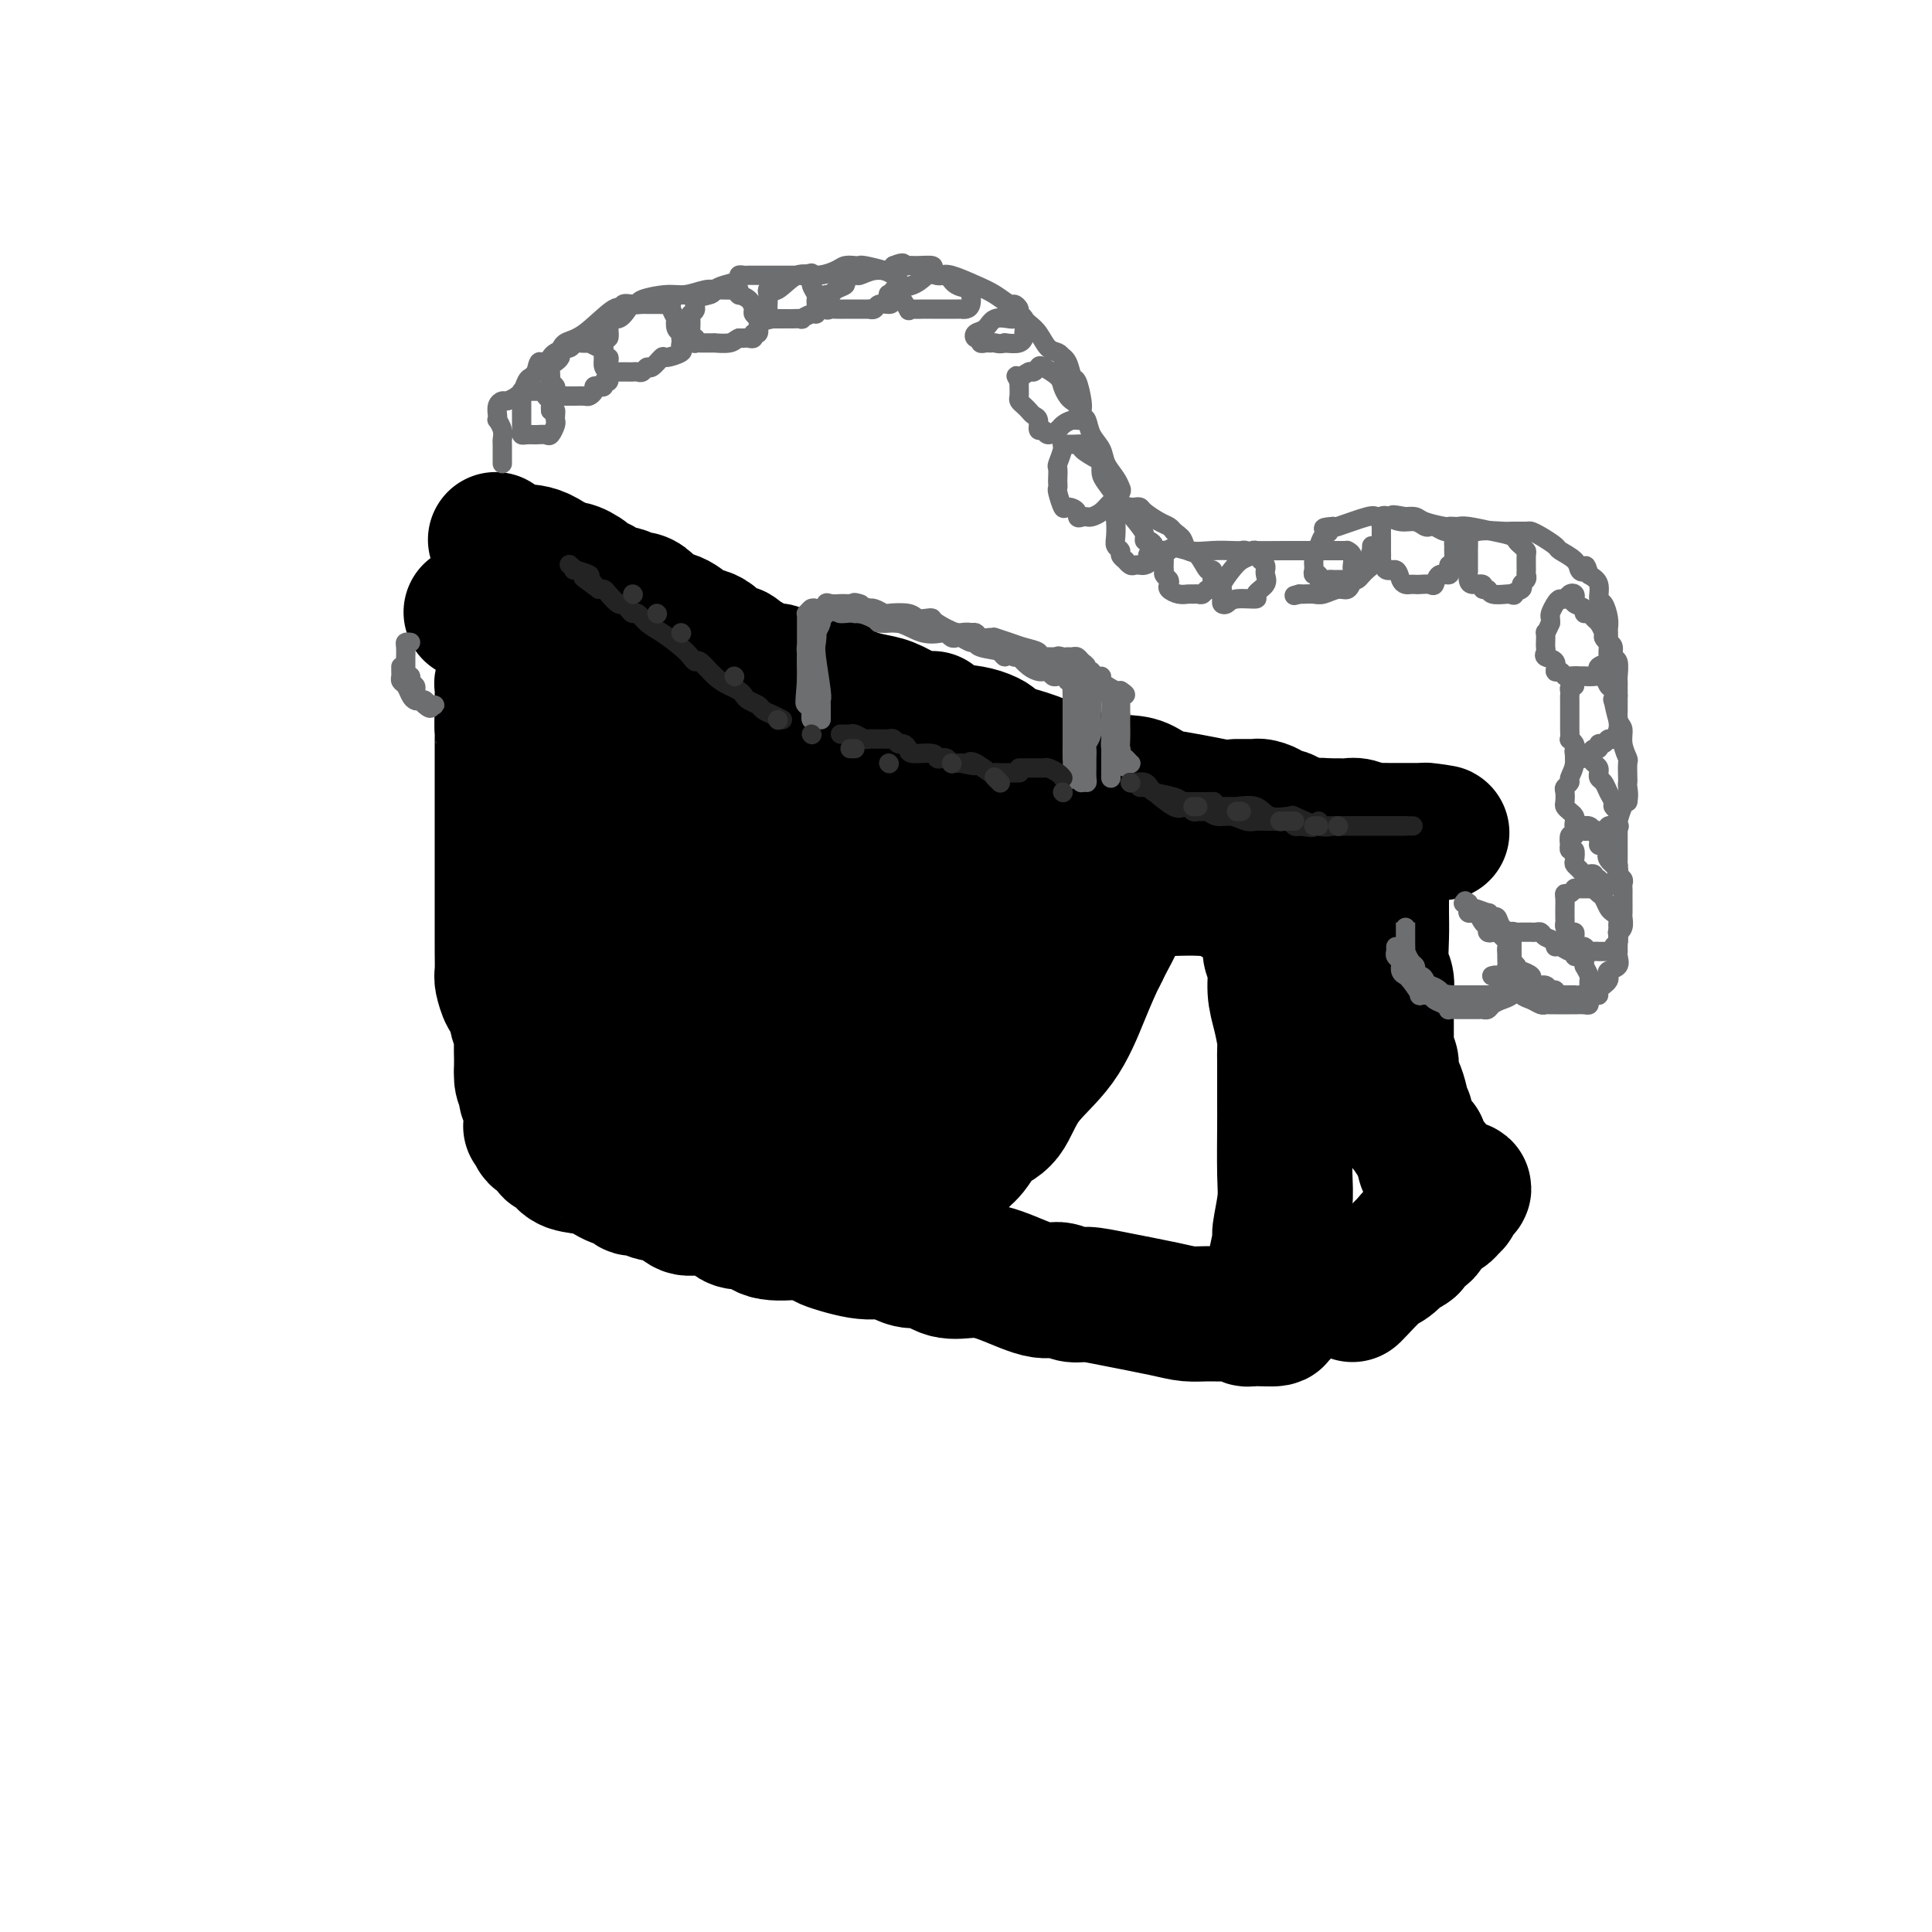 <svg viewBox='0 0 400 400' version='1.1' xmlns='http://www.w3.org/2000/svg' xmlns:xlink='http://www.w3.org/1999/xlink'><g fill='none' stroke='rgb(0,0,0)' stroke-width='28' stroke-linecap='round' stroke-linejoin='round'><path d='M264,185c-0.010,-0.257 -0.020,-0.515 -1,-1c-0.980,-0.485 -2.929,-1.199 -5,-2c-2.071,-0.801 -4.263,-1.690 -7,-2c-2.737,-0.310 -6.020,-0.043 -9,-1c-2.980,-0.957 -5.659,-3.139 -8,-4c-2.341,-0.861 -4.346,-0.402 -7,-1c-2.654,-0.598 -5.958,-2.252 -8,-3c-2.042,-0.748 -2.824,-0.589 -4,-1c-1.176,-0.411 -2.747,-1.394 -4,-2c-1.253,-0.606 -2.187,-0.837 -3,-1c-0.813,-0.163 -1.503,-0.257 -3,-1c-1.497,-0.743 -3.799,-2.134 -6,-3c-2.201,-0.866 -4.301,-1.206 -6,-2c-1.699,-0.794 -2.996,-2.040 -5,-3c-2.004,-0.960 -4.716,-1.632 -6,-2c-1.284,-0.368 -1.140,-0.430 -2,-1c-0.860,-0.570 -2.725,-1.648 -4,-2c-1.275,-0.352 -1.959,0.022 -3,0c-1.041,-0.022 -2.439,-0.441 -4,-1c-1.561,-0.559 -3.286,-1.260 -5,-2c-1.714,-0.740 -3.419,-1.520 -5,-2c-1.581,-0.480 -3.039,-0.661 -4,-1c-0.961,-0.339 -1.426,-0.835 -2,-1c-0.574,-0.165 -1.259,0.003 -2,0c-0.741,-0.003 -1.538,-0.175 -3,-1c-1.462,-0.825 -3.588,-2.304 -8,-4c-4.412,-1.696 -11.111,-3.611 -16,-5c-4.889,-1.389 -7.968,-2.254 -10,-3c-2.032,-0.746 -3.016,-1.373 -4,-2'/><path d='M110,131c-24.003,-8.352 -7.010,-2.231 -1,0c6.010,2.231 1.036,0.571 -1,0c-2.036,-0.571 -1.134,-0.054 -1,0c0.134,0.054 -0.499,-0.353 -1,0c-0.501,0.353 -0.870,1.468 -1,2c-0.130,0.532 -0.021,0.481 0,1c0.021,0.519 -0.047,1.610 0,2c0.047,0.390 0.209,0.081 0,1c-0.209,0.919 -0.788,3.068 -1,4c-0.212,0.932 -0.057,0.649 0,1c0.057,0.351 0.015,1.337 0,2c-0.015,0.663 -0.004,1.002 0,1c0.004,-0.002 0.001,-0.347 0,0c-0.001,0.347 -0.000,1.385 0,2c0.000,0.615 0.000,0.808 0,1'/><path d='M104,148c-0.155,2.938 -0.041,2.782 0,3c0.041,0.218 0.011,0.811 0,2c-0.011,1.189 -0.003,2.976 0,4c0.003,1.024 0.001,1.285 0,2c-0.001,0.715 -0.000,1.882 0,3c0.000,1.118 0.000,2.186 0,3c-0.000,0.814 -0.000,1.374 0,2c0.000,0.626 0.000,1.318 0,2c-0.000,0.682 -0.000,1.354 0,2c0.000,0.646 0.000,1.264 0,2c-0.000,0.736 0.000,1.589 0,2c-0.000,0.411 -0.000,0.380 0,1c0.000,0.620 0.000,1.890 0,3c-0.000,1.110 -0.000,2.058 0,3c0.000,0.942 0.000,1.876 0,3c-0.000,1.124 -0.000,2.438 0,3c0.000,0.562 0.000,0.371 0,1c-0.000,0.629 -0.001,2.078 0,3c0.001,0.922 0.003,1.316 0,2c-0.003,0.684 -0.012,1.659 0,3c0.012,1.341 0.046,3.050 0,4c-0.046,0.950 -0.171,1.142 0,2c0.171,0.858 0.638,2.384 1,3c0.362,0.616 0.619,0.324 1,1c0.381,0.676 0.887,2.321 1,3c0.113,0.679 -0.166,0.391 0,1c0.166,0.609 0.776,2.116 1,3c0.224,0.884 0.060,1.144 0,2c-0.060,0.856 -0.016,2.307 0,3c0.016,0.693 0.005,0.626 0,1c-0.005,0.374 -0.002,1.187 0,2'/><path d='M108,222c0.559,3.422 -0.042,1.479 0,1c0.042,-0.479 0.729,0.508 1,1c0.271,0.492 0.125,0.489 0,1c-0.125,0.511 -0.231,1.535 0,2c0.231,0.465 0.798,0.372 1,1c0.202,0.628 0.038,1.979 0,3c-0.038,1.021 0.049,1.713 0,2c-0.049,0.287 -0.233,0.171 0,0c0.233,-0.171 0.885,-0.396 1,0c0.115,0.396 -0.306,1.412 0,2c0.306,0.588 1.339,0.748 2,1c0.661,0.252 0.951,0.596 1,1c0.049,0.404 -0.143,0.867 0,1c0.143,0.133 0.621,-0.063 1,0c0.379,0.063 0.658,0.384 1,1c0.342,0.616 0.745,1.528 2,2c1.255,0.472 3.362,0.504 5,1c1.638,0.496 2.807,1.457 4,2c1.193,0.543 2.409,0.669 3,1c0.591,0.331 0.556,0.867 1,1c0.444,0.133 1.366,-0.137 2,0c0.634,0.137 0.978,0.681 2,1c1.022,0.319 2.721,0.414 4,1c1.279,0.586 2.137,1.664 3,2c0.863,0.336 1.729,-0.070 3,0c1.271,0.070 2.945,0.615 4,1c1.055,0.385 1.490,0.612 2,1c0.510,0.388 1.096,0.939 2,1c0.904,0.061 2.128,-0.368 3,0c0.872,0.368 1.392,1.534 3,2c1.608,0.466 4.304,0.233 7,0'/><path d='M166,255c8.204,2.494 4.715,1.730 5,2c0.285,0.270 4.344,1.573 7,2c2.656,0.427 3.910,-0.022 5,0c1.090,0.022 2.016,0.513 3,1c0.984,0.487 2.027,0.968 3,1c0.973,0.032 1.877,-0.386 3,0c1.123,0.386 2.464,1.577 4,2c1.536,0.423 3.268,0.079 5,0c1.732,-0.079 3.463,0.108 6,1c2.537,0.892 5.881,2.490 8,3c2.119,0.510 3.014,-0.067 4,0c0.986,0.067 2.062,0.778 3,1c0.938,0.222 1.738,-0.046 3,0c1.262,0.046 2.988,0.405 6,1c3.012,0.595 7.311,1.426 10,2c2.689,0.574 3.767,0.890 5,1c1.233,0.110 2.621,0.015 4,0c1.379,-0.015 2.749,0.049 4,0c1.251,-0.049 2.384,-0.212 3,0c0.616,0.212 0.715,0.798 1,1c0.285,0.202 0.756,0.018 2,0c1.244,-0.018 3.261,0.129 4,0c0.739,-0.129 0.199,-0.535 0,-1c-0.199,-0.465 -0.057,-0.990 0,-2c0.057,-1.010 0.028,-2.505 0,-4'/><path d='M264,266c-0.065,-1.696 -0.228,-2.436 0,-4c0.228,-1.564 0.846,-3.953 1,-5c0.154,-1.047 -0.155,-0.753 0,-2c0.155,-1.247 0.774,-4.034 1,-6c0.226,-1.966 0.061,-3.110 0,-6c-0.061,-2.890 -0.016,-7.527 0,-10c0.016,-2.473 0.005,-2.782 0,-4c-0.005,-1.218 -0.004,-3.347 0,-5c0.004,-1.653 0.011,-2.832 0,-4c-0.011,-1.168 -0.040,-2.326 0,-3c0.040,-0.674 0.150,-0.864 0,-2c-0.150,-1.136 -0.561,-3.217 -1,-5c-0.439,-1.783 -0.905,-3.270 -1,-5c-0.095,-1.730 0.181,-3.705 0,-5c-0.181,-1.295 -0.819,-1.910 -1,-3c-0.181,-1.090 0.094,-2.656 0,-4c-0.094,-1.344 -0.559,-2.467 -1,-3c-0.441,-0.533 -0.859,-0.476 -1,-1c-0.141,-0.524 -0.006,-1.628 0,-2c0.006,-0.372 -0.116,-0.011 -1,0c-0.884,0.011 -2.529,-0.330 -4,-1c-1.471,-0.670 -2.767,-1.671 -6,-2c-3.233,-0.329 -8.403,0.015 -11,0c-2.597,-0.015 -2.622,-0.389 -4,-1c-1.378,-0.611 -4.108,-1.460 -6,-2c-1.892,-0.540 -2.946,-0.770 -4,-1'/><path d='M225,180c-6.278,-1.031 -3.975,-0.108 -4,0c-0.025,0.108 -2.380,-0.600 -4,-1c-1.620,-0.400 -2.504,-0.492 -4,-1c-1.496,-0.508 -3.604,-1.432 -5,-2c-1.396,-0.568 -2.080,-0.781 -4,-1c-1.920,-0.219 -5.076,-0.445 -7,-1c-1.924,-0.555 -2.615,-1.440 -4,-2c-1.385,-0.560 -3.463,-0.795 -5,-1c-1.537,-0.205 -2.534,-0.379 -4,-1c-1.466,-0.621 -3.400,-1.689 -4,-2c-0.600,-0.311 0.134,0.135 0,0c-0.134,-0.135 -1.137,-0.851 -2,-1c-0.863,-0.149 -1.588,0.270 -3,0c-1.412,-0.270 -3.511,-1.229 -6,-2c-2.489,-0.771 -5.367,-1.354 -9,-2c-3.633,-0.646 -8.020,-1.354 -11,-2c-2.980,-0.646 -4.554,-1.229 -7,-2c-2.446,-0.771 -5.764,-1.729 -7,-2c-1.236,-0.271 -0.388,0.147 0,0c0.388,-0.147 0.318,-0.859 0,-1c-0.318,-0.141 -0.884,0.287 -3,-1c-2.116,-1.287 -5.782,-4.290 -8,-6c-2.218,-1.710 -2.986,-2.129 -4,-3c-1.014,-0.871 -2.273,-2.196 -3,-3c-0.727,-0.804 -0.922,-1.087 -1,-1c-0.078,0.087 -0.039,0.543 0,1'/><path d='M116,143c-2.939,-1.814 -0.788,0.651 0,2c0.788,1.349 0.211,1.583 0,2c-0.211,0.417 -0.057,1.017 0,2c0.057,0.983 0.016,2.351 0,4c-0.016,1.649 -0.008,3.581 0,6c0.008,2.419 0.016,5.326 0,8c-0.016,2.674 -0.057,5.117 0,9c0.057,3.883 0.212,9.207 0,13c-0.212,3.793 -0.789,6.055 -1,8c-0.211,1.945 -0.054,3.574 0,5c0.054,1.426 0.004,2.651 0,4c-0.004,1.349 0.037,2.822 0,4c-0.037,1.178 -0.153,2.061 0,3c0.153,0.939 0.576,1.936 1,3c0.424,1.064 0.849,2.196 1,3c0.151,0.804 0.026,1.278 0,2c-0.026,0.722 0.045,1.690 0,2c-0.045,0.310 -0.205,-0.038 0,0c0.205,0.038 0.776,0.464 1,0c0.224,-0.464 0.101,-1.816 0,-3c-0.101,-1.184 -0.181,-2.199 0,-5c0.181,-2.801 0.623,-7.387 1,-11c0.377,-3.613 0.689,-6.253 1,-9c0.311,-2.747 0.619,-5.602 1,-8c0.381,-2.398 0.833,-4.338 1,-6c0.167,-1.662 0.048,-3.046 0,-4c-0.048,-0.954 -0.024,-1.477 0,-2'/><path d='M122,175c0.775,-8.137 0.211,-4.479 0,-3c-0.211,1.479 -0.070,0.778 0,1c0.070,0.222 0.071,1.368 0,2c-0.071,0.632 -0.212,0.752 0,5c0.212,4.248 0.779,12.624 1,17c0.221,4.376 0.098,4.753 0,6c-0.098,1.247 -0.171,3.365 0,5c0.171,1.635 0.585,2.786 1,4c0.415,1.214 0.829,2.492 1,3c0.171,0.508 0.098,0.246 0,1c-0.098,0.754 -0.223,2.523 0,4c0.223,1.477 0.792,2.660 1,4c0.208,1.340 0.056,2.836 0,4c-0.056,1.164 -0.015,1.994 0,2c0.015,0.006 0.004,-0.813 0,-2c-0.004,-1.187 -0.001,-2.743 0,-7c0.001,-4.257 0.000,-11.216 0,-17c-0.000,-5.784 -0.000,-10.392 0,-15'/><path d='M126,189c0.061,-7.873 0.213,-8.055 0,-10c-0.213,-1.945 -0.790,-5.653 -1,-8c-0.210,-2.347 -0.053,-3.333 0,-4c0.053,-0.667 0.001,-1.016 0,-1c-0.001,0.016 0.048,0.398 0,1c-0.048,0.602 -0.192,1.423 0,4c0.192,2.577 0.720,6.909 2,12c1.280,5.091 3.312,10.940 4,15c0.688,4.060 0.031,6.330 0,9c-0.031,2.670 0.565,5.740 1,8c0.435,2.260 0.709,3.711 1,5c0.291,1.289 0.600,2.415 1,3c0.400,0.585 0.891,0.630 1,1c0.109,0.370 -0.163,1.067 0,2c0.163,0.933 0.761,2.103 1,3c0.239,0.897 0.121,1.520 0,2c-0.121,0.480 -0.243,0.818 0,1c0.243,0.182 0.852,0.210 1,0c0.148,-0.210 -0.164,-0.657 0,-2c0.164,-1.343 0.805,-3.584 1,-6c0.195,-2.416 -0.055,-5.009 0,-8c0.055,-2.991 0.417,-6.379 0,-10c-0.417,-3.621 -1.612,-7.475 -2,-12c-0.388,-4.525 0.032,-9.721 0,-13c-0.032,-3.279 -0.516,-4.639 -1,-6'/><path d='M135,175c-0.150,-9.411 -0.024,-4.439 0,-3c0.024,1.439 -0.052,-0.655 0,-1c0.052,-0.345 0.233,1.060 0,2c-0.233,0.940 -0.880,1.416 0,4c0.880,2.584 3.286,7.276 5,12c1.714,4.724 2.735,9.482 4,13c1.265,3.518 2.775,5.798 4,9c1.225,3.202 2.165,7.327 3,10c0.835,2.673 1.567,3.895 2,5c0.433,1.105 0.569,2.095 1,3c0.431,0.905 1.159,1.726 2,3c0.841,1.274 1.797,3.003 2,4c0.203,0.997 -0.347,1.264 0,2c0.347,0.736 1.590,1.940 2,2c0.410,0.060 -0.012,-1.026 0,-2c0.012,-0.974 0.457,-1.836 0,-4c-0.457,-2.164 -1.815,-5.630 -3,-9c-1.185,-3.370 -2.197,-6.645 -3,-10c-0.803,-3.355 -1.396,-6.790 -2,-11c-0.604,-4.210 -1.220,-9.195 -2,-13c-0.780,-3.805 -1.726,-6.428 -2,-9c-0.274,-2.572 0.122,-5.091 0,-7c-0.122,-1.909 -0.764,-3.206 -1,-4c-0.236,-0.794 -0.068,-1.084 0,-1c0.068,0.084 0.034,0.542 0,1'/><path d='M147,171c-2.062,-9.459 -0.718,1.394 1,8c1.718,6.606 3.811,8.966 6,13c2.189,4.034 4.475,9.743 7,14c2.525,4.257 5.289,7.064 7,10c1.711,2.936 2.370,6.003 3,8c0.630,1.997 1.230,2.925 2,4c0.770,1.075 1.709,2.297 2,3c0.291,0.703 -0.065,0.885 0,2c0.065,1.115 0.553,3.161 1,4c0.447,0.839 0.853,0.470 1,1c0.147,0.530 0.036,1.958 0,2c-0.036,0.042 0.005,-1.303 0,-2c-0.005,-0.697 -0.056,-0.748 0,-1c0.056,-0.252 0.219,-0.706 0,-1c-0.219,-0.294 -0.821,-0.429 -1,-1c-0.179,-0.571 0.066,-1.579 0,-2c-0.066,-0.421 -0.442,-0.255 -1,-1c-0.558,-0.745 -1.298,-2.401 -2,-5c-0.702,-2.599 -1.367,-6.141 -2,-8c-0.633,-1.859 -1.234,-2.037 -2,-3c-0.766,-0.963 -1.696,-2.713 -2,-4c-0.304,-1.287 0.020,-2.111 0,-3c-0.020,-0.889 -0.384,-1.842 -1,-4c-0.616,-2.158 -1.486,-5.520 -2,-8c-0.514,-2.480 -0.674,-4.077 -1,-6c-0.326,-1.923 -0.819,-4.172 -1,-6c-0.181,-1.828 -0.052,-3.237 0,-4c0.052,-0.763 0.026,-0.882 0,-1'/><path d='M162,180c-0.767,-4.555 -0.184,0.059 0,3c0.184,2.941 -0.029,4.209 0,5c0.029,0.791 0.302,1.104 1,5c0.698,3.896 1.822,11.375 3,16c1.178,4.625 2.410,6.395 4,11c1.590,4.605 3.536,12.046 5,16c1.464,3.954 2.445,4.422 3,5c0.555,0.578 0.685,1.266 1,2c0.315,0.734 0.817,1.514 1,2c0.183,0.486 0.049,0.679 0,1c-0.049,0.321 -0.012,0.770 0,1c0.012,0.230 -0.001,0.242 0,0c0.001,-0.242 0.017,-0.738 0,-1c-0.017,-0.262 -0.065,-0.292 0,-1c0.065,-0.708 0.244,-2.096 1,-4c0.756,-1.904 2.089,-4.325 3,-7c0.911,-2.675 1.399,-5.605 2,-8c0.601,-2.395 1.315,-4.256 2,-6c0.685,-1.744 1.343,-3.372 2,-5'/><path d='M190,215c1.962,-5.311 1.869,-3.587 2,-4c0.131,-0.413 0.488,-2.963 1,-5c0.512,-2.037 1.181,-3.561 2,-5c0.819,-1.439 1.789,-2.794 2,-4c0.211,-1.206 -0.335,-2.262 0,-3c0.335,-0.738 1.552,-1.159 2,-2c0.448,-0.841 0.129,-2.101 0,-2c-0.129,0.101 -0.066,1.565 0,3c0.066,1.435 0.134,2.843 0,4c-0.134,1.157 -0.471,2.064 -2,8c-1.529,5.936 -4.251,16.901 -6,23c-1.749,6.099 -2.524,7.333 -3,9c-0.476,1.667 -0.653,3.766 -1,5c-0.347,1.234 -0.862,1.602 -1,2c-0.138,0.398 0.103,0.826 0,1c-0.103,0.174 -0.549,0.095 -1,0c-0.451,-0.095 -0.905,-0.205 -1,0c-0.095,0.205 0.170,0.725 0,-1c-0.170,-1.725 -0.777,-5.695 -1,-9c-0.223,-3.305 -0.064,-5.944 0,-9c0.064,-3.056 0.032,-6.528 0,-10'/><path d='M183,216c-0.359,-6.324 0.243,-7.634 0,-11c-0.243,-3.366 -1.333,-8.789 -2,-12c-0.667,-3.211 -0.913,-4.211 -1,-5c-0.087,-0.789 -0.015,-1.367 0,-2c0.015,-0.633 -0.028,-1.321 0,-1c0.028,0.321 0.128,1.650 0,2c-0.128,0.350 -0.483,-0.278 -1,2c-0.517,2.278 -1.196,7.461 -2,12c-0.804,4.539 -1.732,8.432 -2,11c-0.268,2.568 0.124,3.809 0,5c-0.124,1.191 -0.765,2.333 -1,4c-0.235,1.667 -0.063,3.861 0,5c0.063,1.139 0.016,1.223 0,2c-0.016,0.777 -0.002,2.247 0,3c0.002,0.753 -0.010,0.789 0,1c0.010,0.211 0.041,0.595 0,1c-0.041,0.405 -0.155,0.830 0,1c0.155,0.170 0.577,0.085 1,0'/><path d='M175,234c-0.994,7.503 -0.981,1.759 0,-1c0.981,-2.759 2.928,-2.534 5,-3c2.072,-0.466 4.270,-1.622 6,-3c1.730,-1.378 2.994,-2.978 4,-4c1.006,-1.022 1.755,-1.467 3,-2c1.245,-0.533 2.986,-1.154 4,-2c1.014,-0.846 1.301,-1.917 2,-3c0.699,-1.083 1.810,-2.179 3,-3c1.190,-0.821 2.458,-1.366 3,-2c0.542,-0.634 0.357,-1.356 1,-2c0.643,-0.644 2.113,-1.211 3,-2c0.887,-0.789 1.190,-1.801 2,-3c0.810,-1.199 2.126,-2.585 3,-4c0.874,-1.415 1.306,-2.860 2,-4c0.694,-1.140 1.652,-1.976 2,-3c0.348,-1.024 0.088,-2.237 0,-3c-0.088,-0.763 -0.005,-1.076 0,-1c0.005,0.076 -0.069,0.543 0,1c0.069,0.457 0.280,0.905 0,2c-0.280,1.095 -1.053,2.838 -2,5c-0.947,2.162 -2.068,4.745 -3,7c-0.932,2.255 -1.674,4.184 -3,7c-1.326,2.816 -3.236,6.519 -5,10c-1.764,3.481 -3.382,6.741 -5,10'/><path d='M200,231c-3.493,7.524 -3.227,5.835 -4,6c-0.773,0.165 -2.587,2.183 -4,4c-1.413,1.817 -2.425,3.432 -3,5c-0.575,1.568 -0.715,3.089 -1,4c-0.285,0.911 -0.717,1.210 -1,2c-0.283,0.790 -0.417,2.069 -1,3c-0.583,0.931 -1.616,1.513 -2,2c-0.384,0.487 -0.120,0.879 0,1c0.120,0.121 0.095,-0.030 0,0c-0.095,0.030 -0.261,0.240 0,0c0.261,-0.240 0.948,-0.929 2,-2c1.052,-1.071 2.469,-2.523 4,-5c1.531,-2.477 3.178,-5.979 6,-10c2.822,-4.021 6.821,-8.562 10,-12c3.179,-3.438 5.537,-5.773 7,-8c1.463,-2.227 2.030,-4.346 3,-6c0.970,-1.654 2.342,-2.842 3,-4c0.658,-1.158 0.601,-2.286 1,-3c0.399,-0.714 1.254,-1.013 2,-2c0.746,-0.987 1.383,-2.661 2,-4c0.617,-1.339 1.216,-2.343 2,-3c0.784,-0.657 1.754,-0.966 2,-2c0.246,-1.034 -0.233,-2.793 0,-4c0.233,-1.207 1.178,-1.864 2,-3c0.822,-1.136 1.521,-2.753 2,-4c0.479,-1.247 0.740,-2.123 1,-3'/><path d='M233,183c3.094,-6.033 0.828,-2.115 0,-1c-0.828,1.115 -0.220,-0.571 0,-1c0.220,-0.429 0.051,0.401 0,1c-0.051,0.599 0.016,0.969 0,2c-0.016,1.031 -0.115,2.723 -1,5c-0.885,2.277 -2.557,5.138 -4,8c-1.443,2.862 -2.659,5.724 -4,9c-1.341,3.276 -2.809,6.968 -5,10c-2.191,3.032 -5.105,5.406 -7,8c-1.895,2.594 -2.772,5.409 -4,7c-1.228,1.591 -2.807,1.959 -4,3c-1.193,1.041 -2.000,2.753 -3,4c-1.000,1.247 -2.195,2.027 -3,3c-0.805,0.973 -1.221,2.139 -2,3c-0.779,0.861 -1.920,1.416 -3,2c-1.080,0.584 -2.098,1.196 -3,2c-0.902,0.804 -1.686,1.801 -2,2c-0.314,0.199 -0.157,-0.401 0,-1'/><path d='M188,249c-5.167,5.500 -2.583,2.750 0,0'/><path d='M286,182c0.002,0.387 0.004,0.774 0,2c-0.004,1.226 -0.015,3.293 0,5c0.015,1.707 0.057,3.056 0,5c-0.057,1.944 -0.211,4.483 0,6c0.211,1.517 0.789,2.010 1,3c0.211,0.990 0.057,2.475 0,3c-0.057,0.525 -0.015,0.089 0,0c0.015,-0.089 0.004,0.168 0,1c-0.004,0.832 -0.001,2.240 0,3c0.001,0.760 0.001,0.872 0,1c-0.001,0.128 -0.001,0.272 0,1c0.001,0.728 0.004,2.038 0,3c-0.004,0.962 -0.016,1.574 0,2c0.016,0.426 0.060,0.665 0,1c-0.060,0.335 -0.223,0.766 0,1c0.223,0.234 0.830,0.272 1,1c0.170,0.728 -0.099,2.146 0,3c0.099,0.854 0.566,1.145 1,2c0.434,0.855 0.835,2.276 1,3c0.165,0.724 0.095,0.752 0,1c-0.095,0.248 -0.215,0.718 0,1c0.215,0.282 0.765,0.377 1,1c0.235,0.623 0.156,1.775 0,2c-0.156,0.225 -0.388,-0.478 0,0c0.388,0.478 1.397,2.137 2,3c0.603,0.863 0.802,0.932 1,1'/><path d='M294,237c1.321,3.555 1.124,2.942 1,3c-0.124,0.058 -0.174,0.785 0,1c0.174,0.215 0.571,-0.083 1,0c0.429,0.083 0.889,0.547 1,1c0.111,0.453 -0.128,0.896 0,1c0.128,0.104 0.624,-0.130 1,0c0.376,0.130 0.631,0.622 1,1c0.369,0.378 0.853,0.640 1,1c0.147,0.360 -0.042,0.817 0,1c0.042,0.183 0.313,0.090 1,0c0.687,-0.090 1.788,-0.179 2,0c0.212,0.179 -0.466,0.624 -1,1c-0.534,0.376 -0.924,0.681 -1,1c-0.076,0.319 0.164,0.653 0,1c-0.164,0.347 -0.730,0.709 -1,1c-0.270,0.291 -0.244,0.512 -1,1c-0.756,0.488 -2.294,1.244 -3,2c-0.706,0.756 -0.581,1.512 -1,2c-0.419,0.488 -1.382,0.708 -2,1c-0.618,0.292 -0.891,0.655 -1,1c-0.109,0.345 -0.055,0.673 0,1'/><path d='M292,258c-1.469,1.226 -0.642,-0.207 -1,0c-0.358,0.207 -1.900,2.056 -3,3c-1.100,0.944 -1.759,0.985 -3,2c-1.241,1.015 -3.065,3.004 -4,4c-0.935,0.996 -0.981,0.999 -1,1c-0.019,0.001 -0.009,0.001 0,0'/><path d='M280,175c-0.103,-0.049 -0.205,-0.097 -1,0c-0.795,0.097 -2.282,0.341 -3,0c-0.718,-0.341 -0.665,-1.267 -3,-2c-2.335,-0.733 -7.056,-1.271 -10,-2c-2.944,-0.729 -4.110,-1.647 -5,-2c-0.890,-0.353 -1.505,-0.141 -2,0c-0.495,0.141 -0.869,0.211 -1,0c-0.131,-0.211 -0.020,-0.704 0,-1c0.020,-0.296 -0.051,-0.394 -3,-1c-2.949,-0.606 -8.775,-1.719 -11,-2c-2.225,-0.281 -0.848,0.269 -1,0c-0.152,-0.269 -1.834,-1.358 -3,-2c-1.166,-0.642 -1.815,-0.838 -4,-1c-2.185,-0.162 -5.905,-0.291 -9,-1c-3.095,-0.709 -5.564,-1.999 -8,-3c-2.436,-1.001 -4.839,-1.715 -6,-2c-1.161,-0.285 -1.081,-0.143 -1,0'/><path d='M209,156c-11.812,-3.279 -5.843,-1.975 -4,-2c1.843,-0.025 -0.440,-1.379 -3,-2c-2.560,-0.621 -5.398,-0.508 -7,-1c-1.602,-0.492 -1.968,-1.589 -2,-2c-0.032,-0.411 0.271,-0.137 0,0c-0.271,0.137 -1.116,0.138 -2,0c-0.884,-0.138 -1.806,-0.415 -3,-1c-1.194,-0.585 -2.659,-1.476 -4,-2c-1.341,-0.524 -2.559,-0.679 -4,-1c-1.441,-0.321 -3.107,-0.808 -4,-1c-0.893,-0.192 -1.014,-0.088 -1,0c0.014,0.088 0.163,0.160 0,0c-0.163,-0.160 -0.636,-0.551 -1,-1c-0.364,-0.449 -0.617,-0.957 -1,-1c-0.383,-0.043 -0.897,0.377 -2,0c-1.103,-0.377 -2.796,-1.551 -4,-2c-1.204,-0.449 -1.919,-0.172 -3,0c-1.081,0.172 -2.529,0.240 -3,0c-0.471,-0.240 0.035,-0.788 0,-1c-0.035,-0.212 -0.611,-0.088 -1,0c-0.389,0.088 -0.590,0.139 -1,0c-0.410,-0.139 -1.030,-0.468 -2,-1c-0.970,-0.532 -2.291,-1.266 -4,-2c-1.709,-0.734 -3.806,-1.467 -5,-2c-1.194,-0.533 -1.484,-0.867 -2,-1c-0.516,-0.133 -1.258,-0.067 -2,0'/><path d='M144,133c-10.110,-4.010 -2.886,-2.536 -1,-2c1.886,0.536 -1.566,0.134 -3,0c-1.434,-0.134 -0.849,-0.000 -1,0c-0.151,0.000 -1.039,-0.134 -2,-1c-0.961,-0.866 -1.994,-2.466 -3,-3c-1.006,-0.534 -1.985,-0.003 -3,0c-1.015,0.003 -2.065,-0.521 -3,-1c-0.935,-0.479 -1.756,-0.912 -2,-1c-0.244,-0.088 0.090,0.169 0,0c-0.090,-0.169 -0.604,-0.763 -1,-1c-0.396,-0.237 -0.673,-0.116 -1,0c-0.327,0.116 -0.703,0.227 -1,0c-0.297,-0.227 -0.513,-0.793 -1,-1c-0.487,-0.207 -1.244,-0.055 -2,0c-0.756,0.055 -1.512,0.015 -2,0c-0.488,-0.015 -0.708,-0.004 -1,0c-0.292,0.004 -0.655,0.001 -1,0c-0.345,-0.001 -0.673,-0.001 -1,0'/><path d='M115,123c-4.940,-1.548 -2.792,-0.417 -2,0c0.792,0.417 0.226,0.119 0,0c-0.226,-0.119 -0.113,-0.060 0,0'/><path d='M256,167c0.759,0.002 1.518,0.003 2,0c0.482,-0.003 0.687,-0.011 1,0c0.313,0.011 0.734,0.039 1,0c0.266,-0.039 0.376,-0.147 1,0c0.624,0.147 1.760,0.547 2,1c0.240,0.453 -0.418,0.959 0,1c0.418,0.041 1.912,-0.381 3,0c1.088,0.381 1.770,1.566 2,2c0.230,0.434 0.007,0.116 0,0c-0.007,-0.116 0.203,-0.031 1,0c0.797,0.031 2.181,0.009 3,0c0.819,-0.009 1.072,-0.003 2,0c0.928,0.003 2.531,0.005 3,0c0.469,-0.005 -0.197,-0.015 0,0c0.197,0.015 1.257,0.057 2,0c0.743,-0.057 1.169,-0.211 2,0c0.831,0.211 2.068,0.789 3,1c0.932,0.211 1.559,0.057 2,0c0.441,-0.057 0.696,-0.015 1,0c0.304,0.015 0.655,0.004 1,0c0.345,-0.004 0.683,-0.001 1,0c0.317,0.001 0.613,0.000 1,0c0.387,-0.000 0.864,-0.000 1,0c0.136,0.000 -0.068,0.000 0,0c0.068,-0.000 0.410,-0.000 1,0c0.590,0.000 1.428,0.000 2,0c0.572,-0.000 0.878,-0.000 1,0c0.122,0.000 0.061,0.000 0,0'/><path d='M295,172c6.308,0.774 2.579,0.207 1,0c-1.579,-0.207 -1.006,-0.056 -1,0c0.006,0.056 -0.554,0.015 -1,0c-0.446,-0.015 -0.776,-0.004 -1,0c-0.224,0.004 -0.340,0.001 -1,0c-0.660,-0.001 -1.865,0.001 -3,0c-1.135,-0.001 -2.201,-0.004 -3,0c-0.799,0.004 -1.331,0.015 -2,0c-0.669,-0.015 -1.473,-0.057 -3,0c-1.527,0.057 -3.775,0.211 -5,0c-1.225,-0.211 -1.425,-0.789 -2,-1c-0.575,-0.211 -1.523,-0.057 -2,0c-0.477,0.057 -0.483,0.015 -1,0c-0.517,-0.015 -1.546,-0.004 -2,0c-0.454,0.004 -0.332,0.001 -1,0c-0.668,-0.001 -2.125,-0.001 -3,0c-0.875,0.001 -1.169,0.002 -2,0c-0.831,-0.002 -2.198,-0.006 -3,0c-0.802,0.006 -1.040,0.022 -2,0c-0.960,-0.022 -2.643,-0.083 -3,0c-0.357,0.083 0.612,0.309 0,0c-0.612,-0.309 -2.806,-1.155 -5,-2'/><path d='M250,169c-7.880,-0.631 -5.081,-0.709 -5,-1c0.081,-0.291 -2.555,-0.796 -4,-1c-1.445,-0.204 -1.699,-0.106 -2,0c-0.301,0.106 -0.650,0.222 -1,0c-0.350,-0.222 -0.703,-0.780 -1,-1c-0.297,-0.220 -0.539,-0.100 -1,0c-0.461,0.100 -1.143,0.180 -2,0c-0.857,-0.180 -1.890,-0.622 -3,-1c-1.110,-0.378 -2.297,-0.694 -3,-1c-0.703,-0.306 -0.921,-0.604 -2,-1c-1.079,-0.396 -3.020,-0.889 -4,-1c-0.980,-0.111 -0.998,0.162 -2,0c-1.002,-0.162 -2.989,-0.759 -4,-1c-1.011,-0.241 -1.045,-0.124 -1,0c0.045,0.124 0.168,0.257 0,0c-0.168,-0.257 -0.629,-0.902 -1,-1c-0.371,-0.098 -0.654,0.353 -2,0c-1.346,-0.353 -3.757,-1.511 -6,-2c-2.243,-0.489 -4.318,-0.311 -6,-1c-1.682,-0.689 -2.972,-2.246 -5,-3c-2.028,-0.754 -4.794,-0.707 -6,-1c-1.206,-0.293 -0.851,-0.928 -1,-1c-0.149,-0.072 -0.800,0.418 -2,0c-1.200,-0.418 -2.949,-1.745 -5,-3c-2.051,-1.255 -4.406,-2.440 -6,-3c-1.594,-0.560 -2.429,-0.497 -4,-1c-1.571,-0.503 -3.877,-1.572 -5,-2c-1.123,-0.428 -1.061,-0.214 -1,0'/><path d='M165,143c-5.313,-2.344 -1.095,-1.206 0,-1c1.095,0.206 -0.932,-0.522 -2,-1c-1.068,-0.478 -1.175,-0.705 -2,-1c-0.825,-0.295 -2.367,-0.658 -3,-1c-0.633,-0.342 -0.357,-0.663 -1,-1c-0.643,-0.337 -2.204,-0.689 -3,-1c-0.796,-0.311 -0.826,-0.580 -1,-1c-0.174,-0.420 -0.491,-0.991 -1,-1c-0.509,-0.009 -1.211,0.545 -2,0c-0.789,-0.545 -1.666,-2.188 -3,-3c-1.334,-0.812 -3.123,-0.794 -4,-1c-0.877,-0.206 -0.840,-0.636 -1,-1c-0.160,-0.364 -0.518,-0.662 -1,-1c-0.482,-0.338 -1.089,-0.716 -2,-1c-0.911,-0.284 -2.127,-0.473 -3,-1c-0.873,-0.527 -1.402,-1.393 -2,-2c-0.598,-0.607 -1.266,-0.955 -2,-1c-0.734,-0.045 -1.536,0.213 -2,0c-0.464,-0.213 -0.591,-0.896 -1,-1c-0.409,-0.104 -1.100,0.371 -2,0c-0.900,-0.371 -2.009,-1.588 -3,-2c-0.991,-0.412 -1.864,-0.018 -2,0c-0.136,0.018 0.463,-0.341 0,-1c-0.463,-0.659 -1.990,-1.617 -3,-2c-1.010,-0.383 -1.505,-0.192 -2,0'/><path d='M117,118c-7.474,-3.693 -2.157,-0.426 -1,0c1.157,0.426 -1.844,-1.989 -4,-3c-2.156,-1.011 -3.465,-0.618 -5,-1c-1.535,-0.382 -3.296,-1.538 -4,-2c-0.704,-0.462 -0.352,-0.231 0,0'/></g>
<g fill='none' stroke='rgb(109,110,112)' stroke-width='4' stroke-linecap='round' stroke-linejoin='round'><path d='M303,187c0.429,-0.122 0.857,-0.244 1,0c0.143,0.244 -0.001,0.854 0,1c0.001,0.146 0.147,-0.171 1,0c0.853,0.171 2.414,0.829 3,1c0.586,0.171 0.197,-0.144 0,0c-0.197,0.144 -0.203,0.747 0,1c0.203,0.253 0.615,0.157 1,0c0.385,-0.157 0.744,-0.375 1,0c0.256,0.375 0.408,1.343 1,2c0.592,0.657 1.623,1.003 2,1c0.377,-0.003 0.101,-0.355 0,0c-0.101,0.355 -0.027,1.418 0,2c0.027,0.582 0.007,0.682 0,1c-0.007,0.318 -0.002,0.855 0,1c0.002,0.145 0.001,-0.101 0,0c-0.001,0.101 -0.000,0.551 0,1'/><path d='M313,198c0.309,1.129 0.080,0.950 0,1c-0.080,0.050 -0.011,0.328 0,1c0.011,0.672 -0.035,1.739 0,2c0.035,0.261 0.150,-0.284 0,0c-0.150,0.284 -0.565,1.397 -1,2c-0.435,0.603 -0.889,0.698 -1,1c-0.111,0.302 0.122,0.813 0,1c-0.122,0.187 -0.599,0.050 -1,0c-0.401,-0.050 -0.727,-0.013 -1,0c-0.273,0.013 -0.492,0.004 -1,0c-0.508,-0.004 -1.303,-0.001 -2,0c-0.697,0.001 -1.296,0.000 -2,0c-0.704,-0.000 -1.512,0.001 -2,0c-0.488,-0.001 -0.655,-0.003 -1,0c-0.345,0.003 -0.870,0.011 -1,0c-0.130,-0.011 0.133,-0.040 0,0c-0.133,0.040 -0.663,0.150 -1,0c-0.337,-0.150 -0.482,-0.561 -1,-1c-0.518,-0.439 -1.408,-0.905 -2,-1c-0.592,-0.095 -0.884,0.183 -1,0c-0.116,-0.183 -0.056,-0.825 0,-1c0.056,-0.175 0.108,0.118 0,0c-0.108,-0.118 -0.375,-0.647 -1,-1c-0.625,-0.353 -1.607,-0.529 -2,-1c-0.393,-0.471 -0.196,-1.235 0,-2'/><path d='M292,199c-0.691,-0.727 -0.917,-0.044 -1,0c-0.083,0.044 -0.022,-0.552 0,-1c0.022,-0.448 0.006,-0.750 0,-1c-0.006,-0.250 -0.002,-0.450 0,-1c0.002,-0.550 0.000,-1.451 0,-2c-0.000,-0.549 -0.000,-0.747 0,-1c0.000,-0.253 -0.000,-0.560 0,-1c0.000,-0.440 0.000,-1.014 0,-1c-0.000,0.014 -0.001,0.615 0,1c0.001,0.385 0.003,0.555 0,1c-0.003,0.445 -0.011,1.166 0,2c0.011,0.834 0.042,1.782 0,2c-0.042,0.218 -0.155,-0.292 0,0c0.155,0.292 0.580,1.386 1,2c0.420,0.614 0.834,0.747 1,1c0.166,0.253 0.083,0.627 0,1'/><path d='M293,201c0.467,1.432 0.636,1.010 1,1c0.364,-0.010 0.923,0.390 1,1c0.077,0.610 -0.329,1.430 0,2c0.329,0.570 1.393,0.889 2,1c0.607,0.111 0.758,0.015 1,0c0.242,-0.015 0.576,0.052 1,0c0.424,-0.052 0.940,-0.224 1,0c0.060,0.224 -0.335,0.845 0,1c0.335,0.155 1.399,-0.154 2,0c0.601,0.154 0.738,0.773 1,1c0.262,0.227 0.649,0.062 1,0c0.351,-0.062 0.667,-0.021 1,0c0.333,0.021 0.682,0.021 1,0c0.318,-0.021 0.606,-0.062 1,0c0.394,0.062 0.893,0.228 1,0c0.107,-0.228 -0.177,-0.849 0,-1c0.177,-0.151 0.817,0.167 1,0c0.183,-0.167 -0.091,-0.818 0,-1c0.091,-0.182 0.546,0.106 1,0c0.454,-0.106 0.905,-0.606 1,-1c0.095,-0.394 -0.167,-0.683 0,-1c0.167,-0.317 0.762,-0.662 1,-1c0.238,-0.338 0.119,-0.669 0,-1'/><path d='M312,202c1.392,-1.101 0.373,-0.854 0,-1c-0.373,-0.146 -0.100,-0.683 0,-1c0.100,-0.317 0.029,-0.412 0,-1c-0.029,-0.588 -0.015,-1.668 0,-2c0.015,-0.332 0.029,0.082 0,0c-0.029,-0.082 -0.103,-0.662 0,-1c0.103,-0.338 0.382,-0.434 0,-1c-0.382,-0.566 -1.426,-1.604 -2,-2c-0.574,-0.396 -0.680,-0.152 -1,0c-0.320,0.152 -0.856,0.213 -1,0c-0.144,-0.213 0.102,-0.698 0,-1c-0.102,-0.302 -0.553,-0.420 -1,-1c-0.447,-0.580 -0.891,-1.622 -1,-2c-0.109,-0.378 0.115,-0.091 0,0c-0.115,0.091 -0.571,-0.014 -1,0c-0.429,0.014 -0.830,0.147 -1,0c-0.170,-0.147 -0.107,-0.576 0,-1c0.107,-0.424 0.260,-0.845 0,-1c-0.260,-0.155 -0.931,-0.044 -1,0c-0.069,0.044 0.466,0.022 1,0'/><path d='M304,187c-1.274,-1.239 -0.459,0.164 0,1c0.459,0.836 0.561,1.106 1,1c0.439,-0.106 1.213,-0.587 2,0c0.787,0.587 1.587,2.241 2,3c0.413,0.759 0.439,0.622 1,1c0.561,0.378 1.656,1.272 2,2c0.344,0.728 -0.065,1.290 0,2c0.065,0.710 0.603,1.569 1,2c0.397,0.431 0.654,0.434 1,1c0.346,0.566 0.780,1.696 1,2c0.220,0.304 0.224,-0.217 0,0c-0.224,0.217 -0.676,1.172 -1,2c-0.324,0.828 -0.521,1.528 -1,2c-0.479,0.472 -1.241,0.715 -2,1c-0.759,0.285 -1.517,0.612 -2,1c-0.483,0.388 -0.693,0.836 -1,1c-0.307,0.164 -0.711,0.044 -1,0c-0.289,-0.044 -0.463,-0.012 -1,0c-0.537,0.012 -1.436,0.004 -2,0c-0.564,-0.004 -0.794,-0.004 -1,0c-0.206,0.004 -0.388,0.012 -1,0c-0.612,-0.012 -1.655,-0.046 -2,0c-0.345,0.046 0.009,0.170 0,0c-0.009,-0.170 -0.381,-0.634 -1,-1c-0.619,-0.366 -1.486,-0.634 -2,-1c-0.514,-0.366 -0.677,-0.829 -1,-1c-0.323,-0.171 -0.807,-0.049 -1,0c-0.193,0.049 -0.097,0.024 0,0'/><path d='M295,206c-1.824,-0.299 -0.885,0.454 -1,0c-0.115,-0.454 -1.284,-2.114 -2,-3c-0.716,-0.886 -0.980,-0.996 -1,-1c-0.020,-0.004 0.205,0.100 0,0c-0.205,-0.100 -0.840,-0.404 -1,-1c-0.160,-0.596 0.153,-1.484 0,-2c-0.153,-0.516 -0.773,-0.660 -1,-1c-0.227,-0.340 -0.061,-0.875 0,-1c0.061,-0.125 0.016,0.159 0,0c-0.016,-0.159 -0.005,-0.760 0,-1c0.005,-0.240 0.002,-0.120 0,0'/><path d='M85,133c-0.423,-0.051 -0.845,-0.102 -1,0c-0.155,0.102 -0.041,0.356 0,1c0.041,0.644 0.011,1.678 0,2c-0.011,0.322 -0.003,-0.068 0,0c0.003,0.068 -0.000,0.593 0,1c0.000,0.407 0.004,0.697 0,1c-0.004,0.303 -0.016,0.620 0,1c0.016,0.380 0.061,0.823 0,1c-0.061,0.177 -0.227,0.089 0,0c0.227,-0.089 0.846,-0.179 1,0c0.154,0.179 -0.156,0.626 0,1c0.156,0.374 0.777,0.675 1,1c0.223,0.325 0.049,0.675 0,1c-0.049,0.325 0.028,0.627 0,1c-0.028,0.373 -0.161,0.818 0,1c0.161,0.182 0.615,0.101 1,0c0.385,-0.101 0.701,-0.223 1,0c0.299,0.223 0.580,0.791 1,1c0.420,0.209 0.977,0.060 1,0c0.023,-0.060 -0.489,-0.030 -1,0'/><path d='M89,146c0.595,1.146 -0.418,0.511 -1,0c-0.582,-0.511 -0.734,-0.896 -1,-1c-0.266,-0.104 -0.646,0.074 -1,0c-0.354,-0.074 -0.683,-0.401 -1,-1c-0.317,-0.599 -0.621,-1.471 -1,-2c-0.379,-0.529 -0.834,-0.716 -1,-1c-0.166,-0.284 -0.045,-0.664 0,-1c0.045,-0.336 0.012,-0.629 0,-1c-0.012,-0.371 -0.003,-0.820 0,-1c0.003,-0.180 0.002,-0.090 0,0'/><path d='M309,202c-0.120,0.033 -0.239,0.066 0,0c0.239,-0.066 0.837,-0.230 1,0c0.163,0.230 -0.108,0.853 0,1c0.108,0.147 0.595,-0.182 1,0c0.405,0.182 0.728,0.876 1,1c0.272,0.124 0.493,-0.321 1,0c0.507,0.321 1.302,1.406 2,2c0.698,0.594 1.301,0.695 2,1c0.699,0.305 1.496,0.814 2,1c0.504,0.186 0.717,0.050 1,0c0.283,-0.050 0.638,-0.013 1,0c0.362,0.013 0.730,0.003 1,0c0.270,-0.003 0.440,-0.000 1,0c0.560,0.000 1.509,-0.003 2,0c0.491,0.003 0.524,0.012 1,0c0.476,-0.012 1.396,-0.045 2,0c0.604,0.045 0.894,0.167 1,0c0.106,-0.167 0.028,-0.622 0,-1c-0.028,-0.378 -0.007,-0.678 0,-1c0.007,-0.322 -0.001,-0.666 0,-1c0.001,-0.334 0.011,-0.656 0,-1c-0.011,-0.344 -0.041,-0.708 0,-1c0.041,-0.292 0.155,-0.512 0,-1c-0.155,-0.488 -0.577,-1.244 -1,-2'/><path d='M328,200c0.044,-1.399 0.153,-0.896 0,-1c-0.153,-0.104 -0.569,-0.817 -1,-1c-0.431,-0.183 -0.876,0.162 -1,0c-0.124,-0.162 0.074,-0.831 0,-1c-0.074,-0.169 -0.419,0.162 -1,0c-0.581,-0.162 -1.398,-0.818 -2,-1c-0.602,-0.182 -0.987,0.109 -1,0c-0.013,-0.109 0.347,-0.618 0,-1c-0.347,-0.382 -1.402,-0.638 -2,-1c-0.598,-0.362 -0.738,-0.829 -1,-1c-0.262,-0.171 -0.647,-0.046 -1,0c-0.353,0.046 -0.673,0.011 -1,0c-0.327,-0.011 -0.662,0.000 -1,0c-0.338,-0.000 -0.679,-0.012 -1,0c-0.321,0.012 -0.622,0.049 -1,0c-0.378,-0.049 -0.833,-0.185 -1,0c-0.167,0.185 -0.044,0.693 0,1c0.044,0.307 0.011,0.415 0,1c-0.011,0.585 -0.000,1.646 0,2c0.000,0.354 -0.010,0.002 0,0c0.010,-0.002 0.041,0.346 0,1c-0.041,0.654 -0.155,1.616 0,2c0.155,0.384 0.577,0.192 1,0'/><path d='M314,200c-0.028,1.323 -0.096,1.129 0,1c0.096,-0.129 0.358,-0.193 1,0c0.642,0.193 1.663,0.644 2,1c0.337,0.356 -0.011,0.616 0,1c0.011,0.384 0.380,0.891 1,1c0.620,0.109 1.490,-0.181 2,0c0.510,0.181 0.662,0.833 1,1c0.338,0.167 0.864,-0.151 1,0c0.136,0.151 -0.117,0.773 0,1c0.117,0.227 0.606,0.061 1,0c0.394,-0.061 0.695,-0.016 1,0c0.305,0.016 0.614,0.004 1,0c0.386,-0.004 0.850,-0.000 1,0c0.150,0.000 -0.013,-0.003 0,0c0.013,0.003 0.202,0.012 1,0c0.798,-0.012 2.203,-0.045 3,0c0.797,0.045 0.985,0.167 1,0c0.015,-0.167 -0.141,-0.622 0,-1c0.141,-0.378 0.581,-0.678 1,-1c0.419,-0.322 0.816,-0.667 1,-1c0.184,-0.333 0.154,-0.653 0,-1c-0.154,-0.347 -0.434,-0.719 0,-1c0.434,-0.281 1.580,-0.470 2,-1c0.420,-0.530 0.112,-1.402 0,-2c-0.112,-0.598 -0.030,-0.923 0,-1c0.030,-0.077 0.008,0.095 0,0c-0.008,-0.095 -0.002,-0.456 0,-1c0.002,-0.544 0.001,-1.272 0,-2'/><path d='M335,194c0.774,-2.096 0.208,-1.335 0,-1c-0.208,0.335 -0.059,0.244 0,0c0.059,-0.244 0.027,-0.642 0,-1c-0.027,-0.358 -0.049,-0.677 0,-1c0.049,-0.323 0.168,-0.650 0,-1c-0.168,-0.350 -0.623,-0.725 -1,-1c-0.377,-0.275 -0.674,-0.452 -1,-1c-0.326,-0.548 -0.679,-1.467 -1,-2c-0.321,-0.533 -0.611,-0.679 -1,-1c-0.389,-0.321 -0.877,-0.818 -1,-1c-0.123,-0.182 0.121,-0.048 0,0c-0.121,0.048 -0.606,0.012 -1,0c-0.394,-0.012 -0.697,0.001 -1,0c-0.303,-0.001 -0.607,-0.015 -1,0c-0.393,0.015 -0.876,0.058 -1,0c-0.124,-0.058 0.110,-0.219 0,0c-0.110,0.219 -0.565,0.818 -1,1c-0.435,0.182 -0.849,-0.053 -1,0c-0.151,0.053 -0.040,0.396 0,1c0.040,0.604 0.010,1.471 0,2c-0.010,0.529 0.000,0.720 0,1c-0.000,0.280 -0.010,0.649 0,1c0.010,0.351 0.041,0.685 0,1c-0.041,0.315 -0.155,0.610 0,1c0.155,0.390 0.580,0.874 1,1c0.420,0.126 0.834,-0.107 1,0c0.166,0.107 0.083,0.553 0,1'/><path d='M326,194c0.261,1.090 -0.085,0.814 0,1c0.085,0.186 0.601,0.835 1,1c0.399,0.165 0.680,-0.152 1,0c0.320,0.152 0.677,0.773 1,1c0.323,0.227 0.611,0.061 1,0c0.389,-0.061 0.879,-0.015 1,0c0.121,0.015 -0.126,0.001 0,0c0.126,-0.001 0.626,0.011 1,0c0.374,-0.011 0.622,-0.044 1,0c0.378,0.044 0.886,0.166 1,0c0.114,-0.166 -0.167,-0.618 0,-1c0.167,-0.382 0.780,-0.693 1,-1c0.220,-0.307 0.045,-0.611 0,-1c-0.045,-0.389 0.041,-0.862 0,-1c-0.041,-0.138 -0.207,0.057 0,0c0.207,-0.057 0.787,-0.368 1,-1c0.213,-0.632 0.057,-1.584 0,-2c-0.057,-0.416 -0.016,-0.297 0,-1c0.016,-0.703 0.005,-2.230 0,-3c-0.005,-0.770 -0.006,-0.784 0,-1c0.006,-0.216 0.018,-0.634 0,-1c-0.018,-0.366 -0.065,-0.678 0,-1c0.065,-0.322 0.241,-0.653 0,-1c-0.241,-0.347 -0.900,-0.712 -1,-1c-0.100,-0.288 0.358,-0.501 0,-1c-0.358,-0.499 -1.531,-1.286 -2,-2c-0.469,-0.714 -0.235,-1.357 0,-2'/><path d='M333,176c-0.626,-1.318 -0.693,-1.113 -1,-1c-0.307,0.113 -0.856,0.136 -1,0c-0.144,-0.136 0.116,-0.429 0,-1c-0.116,-0.571 -0.609,-1.421 -1,-2c-0.391,-0.579 -0.679,-0.888 -1,-1c-0.321,-0.112 -0.675,-0.027 -1,0c-0.325,0.027 -0.622,-0.002 -1,0c-0.378,0.002 -0.837,0.037 -1,0c-0.163,-0.037 -0.030,-0.146 0,0c0.030,0.146 -0.044,0.546 0,1c0.044,0.454 0.207,0.963 0,1c-0.207,0.037 -0.784,-0.398 -1,0c-0.216,0.398 -0.072,1.630 0,2c0.072,0.370 0.071,-0.122 0,0c-0.071,0.122 -0.212,0.859 0,1c0.212,0.141 0.778,-0.312 1,0c0.222,0.312 0.101,1.390 0,2c-0.101,0.610 -0.181,0.751 0,1c0.181,0.249 0.623,0.605 1,1c0.377,0.395 0.689,0.827 1,1c0.311,0.173 0.622,0.085 1,0c0.378,-0.085 0.822,-0.167 1,0c0.178,0.167 0.089,0.584 0,1'/><path d='M330,182c0.858,1.642 1.003,0.247 1,0c-0.003,-0.247 -0.155,0.656 0,1c0.155,0.344 0.616,0.131 1,0c0.384,-0.131 0.691,-0.181 1,0c0.309,0.181 0.619,0.592 1,0c0.381,-0.592 0.834,-2.187 1,-3c0.166,-0.813 0.044,-0.843 0,-1c-0.044,-0.157 -0.012,-0.440 0,-1c0.012,-0.560 0.003,-1.395 0,-2c-0.003,-0.605 -0.001,-0.978 0,-1c0.001,-0.022 0.001,0.306 0,0c-0.001,-0.306 -0.004,-1.248 0,-2c0.004,-0.752 0.016,-1.314 0,-2c-0.016,-0.686 -0.060,-1.496 0,-2c0.060,-0.504 0.224,-0.702 0,-1c-0.224,-0.298 -0.834,-0.695 -1,-1c-0.166,-0.305 0.113,-0.516 0,-1c-0.113,-0.484 -0.619,-1.239 -1,-2c-0.381,-0.761 -0.637,-1.527 -1,-2c-0.363,-0.473 -0.832,-0.651 -1,-1c-0.168,-0.349 -0.034,-0.868 0,-1c0.034,-0.132 -0.032,0.122 0,0c0.032,-0.122 0.163,-0.621 0,-1c-0.163,-0.379 -0.621,-0.638 -1,-1c-0.379,-0.362 -0.679,-0.828 -1,-1c-0.321,-0.172 -0.663,-0.049 -1,0c-0.337,0.049 -0.668,0.025 -1,0'/><path d='M327,157c-1.399,-1.799 -0.897,-0.298 -1,1c-0.103,1.298 -0.812,2.393 -1,3c-0.188,0.607 0.145,0.726 0,1c-0.145,0.274 -0.768,0.703 -1,1c-0.232,0.297 -0.072,0.461 0,1c0.072,0.539 0.058,1.454 0,2c-0.058,0.546 -0.160,0.724 0,1c0.160,0.276 0.581,0.648 1,1c0.419,0.352 0.834,0.682 1,1c0.166,0.318 0.082,0.625 0,1c-0.082,0.375 -0.163,0.818 0,1c0.163,0.182 0.568,0.101 1,0c0.432,-0.101 0.889,-0.223 1,0c0.111,0.223 -0.125,0.792 0,1c0.125,0.208 0.612,0.057 1,0c0.388,-0.057 0.676,-0.019 1,0c0.324,0.019 0.683,0.019 1,0c0.317,-0.019 0.593,-0.057 1,0c0.407,0.057 0.945,0.211 1,0c0.055,-0.211 -0.375,-0.785 0,-1c0.375,-0.215 1.553,-0.071 2,0c0.447,0.071 0.161,0.071 0,0c-0.161,-0.071 -0.197,-0.211 0,-1c0.197,-0.789 0.628,-2.225 1,-3c0.372,-0.775 0.686,-0.887 1,-1'/><path d='M337,166c0.310,-1.396 0.084,-2.386 0,-3c-0.084,-0.614 -0.026,-0.853 0,-1c0.026,-0.147 0.022,-0.204 0,-1c-0.022,-0.796 -0.061,-2.332 0,-3c0.061,-0.668 0.223,-0.468 0,-1c-0.223,-0.532 -0.830,-1.797 -1,-3c-0.170,-1.203 0.099,-2.343 0,-3c-0.099,-0.657 -0.565,-0.829 -1,-2c-0.435,-1.171 -0.837,-3.341 -1,-4c-0.163,-0.659 -0.086,0.191 0,0c0.086,-0.191 0.182,-1.424 0,-2c-0.182,-0.576 -0.640,-0.494 -1,-1c-0.360,-0.506 -0.621,-1.600 -1,-2c-0.379,-0.400 -0.875,-0.107 -1,0c-0.125,0.107 0.121,0.029 0,0c-0.121,-0.029 -0.611,-0.009 -1,0c-0.389,0.009 -0.679,0.005 -1,0c-0.321,-0.005 -0.674,-0.012 -1,0c-0.326,0.012 -0.623,0.045 -1,0c-0.377,-0.045 -0.832,-0.166 -1,0c-0.168,0.166 -0.048,0.619 0,1c0.048,0.381 0.024,0.691 0,1'/><path d='M326,142c-1.309,0.170 -1.083,0.595 -1,1c0.083,0.405 0.022,0.791 0,1c-0.022,0.209 -0.006,0.240 0,1c0.006,0.760 0.002,2.250 0,3c-0.002,0.750 -0.002,0.760 0,1c0.002,0.240 0.004,0.708 0,1c-0.004,0.292 -0.015,0.407 0,1c0.015,0.593 0.056,1.665 0,2c-0.056,0.335 -0.208,-0.068 0,0c0.208,0.068 0.777,0.606 1,1c0.223,0.394 0.101,0.642 0,1c-0.101,0.358 -0.182,0.824 0,1c0.182,0.176 0.627,0.062 1,0c0.373,-0.062 0.673,-0.073 1,0c0.327,0.073 0.679,0.231 1,0c0.321,-0.231 0.611,-0.851 1,-1c0.389,-0.149 0.878,0.172 1,0c0.122,-0.172 -0.121,-0.837 0,-1c0.121,-0.163 0.607,0.175 1,0c0.393,-0.175 0.694,-0.862 1,-1c0.306,-0.138 0.618,0.272 1,0c0.382,-0.272 0.834,-1.225 1,-2c0.166,-0.775 0.044,-1.373 0,-2c-0.044,-0.627 -0.012,-1.284 0,-2c0.012,-0.716 0.003,-1.490 0,-2c-0.003,-0.510 -0.002,-0.755 0,-1'/><path d='M335,144c-0.001,-1.479 -0.004,-1.677 0,-2c0.004,-0.323 0.016,-0.773 0,-1c-0.016,-0.227 -0.060,-0.232 0,-1c0.060,-0.768 0.222,-2.300 0,-3c-0.222,-0.700 -0.829,-0.568 -1,-1c-0.171,-0.432 0.095,-1.429 0,-2c-0.095,-0.571 -0.550,-0.716 -1,-1c-0.450,-0.284 -0.894,-0.707 -1,-1c-0.106,-0.293 0.125,-0.456 0,-1c-0.125,-0.544 -0.606,-1.469 -1,-2c-0.394,-0.531 -0.702,-0.667 -1,-1c-0.298,-0.333 -0.588,-0.863 -1,-1c-0.412,-0.137 -0.947,0.117 -1,0c-0.053,-0.117 0.375,-0.607 0,-1c-0.375,-0.393 -1.553,-0.690 -2,-1c-0.447,-0.310 -0.161,-0.634 0,-1c0.161,-0.366 0.198,-0.776 0,-1c-0.198,-0.224 -0.631,-0.264 -1,0c-0.369,0.264 -0.673,0.830 -1,1c-0.327,0.170 -0.676,-0.057 -1,0c-0.324,0.057 -0.623,0.397 -1,1c-0.377,0.603 -0.832,1.470 -1,2c-0.168,0.530 -0.048,0.723 0,1c0.048,0.277 0.024,0.639 0,1'/><path d='M321,129c-0.536,1.256 -0.875,1.894 -1,2c-0.125,0.106 -0.036,-0.322 0,0c0.036,0.322 0.017,1.394 0,2c-0.017,0.606 -0.034,0.744 0,1c0.034,0.256 0.117,0.628 0,1c-0.117,0.372 -0.435,0.745 0,1c0.435,0.255 1.622,0.394 2,1c0.378,0.606 -0.052,1.679 0,2c0.052,0.321 0.588,-0.110 1,0c0.412,0.110 0.702,0.762 1,1c0.298,0.238 0.604,0.064 1,0c0.396,-0.064 0.883,-0.016 1,0c0.117,0.016 -0.136,0.001 0,0c0.136,-0.001 0.661,0.011 1,0c0.339,-0.011 0.491,-0.045 1,0c0.509,0.045 1.376,0.168 2,0c0.624,-0.168 1.004,-0.626 1,-1c-0.004,-0.374 -0.393,-0.662 0,-1c0.393,-0.338 1.570,-0.724 2,-1c0.430,-0.276 0.115,-0.441 0,-1c-0.115,-0.559 -0.030,-1.513 0,-2c0.030,-0.487 0.005,-0.506 0,-1c-0.005,-0.494 0.008,-1.465 0,-2c-0.008,-0.535 -0.039,-0.636 0,-1c0.039,-0.364 0.149,-0.990 0,-2c-0.149,-1.010 -0.555,-2.405 -1,-3c-0.445,-0.595 -0.927,-0.391 -1,-1c-0.073,-0.609 0.265,-2.031 0,-3c-0.265,-0.969 -1.132,-1.484 -2,-2'/><path d='M329,119c-0.788,-3.036 -0.759,-1.624 -1,-1c-0.241,0.624 -0.754,0.462 -1,0c-0.246,-0.462 -0.227,-1.224 -1,-2c-0.773,-0.776 -2.338,-1.567 -3,-2c-0.662,-0.433 -0.423,-0.508 -1,-1c-0.577,-0.492 -1.972,-1.399 -3,-2c-1.028,-0.601 -1.690,-0.894 -2,-1c-0.310,-0.106 -0.269,-0.024 -1,0c-0.731,0.024 -2.234,-0.011 -3,0c-0.766,0.011 -0.794,0.068 -2,0c-1.206,-0.068 -3.591,-0.261 -5,0c-1.409,0.261 -1.842,0.975 -2,1c-0.158,0.025 -0.042,-0.640 0,0c0.042,0.640 0.011,2.584 0,3c-0.011,0.416 -0.001,-0.697 0,0c0.001,0.697 -0.006,3.205 0,4c0.006,0.795 0.025,-0.123 0,0c-0.025,0.123 -0.094,1.286 0,2c0.094,0.714 0.352,0.980 1,1c0.648,0.020 1.687,-0.205 2,0c0.313,0.205 -0.098,0.839 0,1c0.098,0.161 0.707,-0.153 1,0c0.293,0.153 0.271,0.772 1,1c0.729,0.228 2.208,0.065 3,0c0.792,-0.065 0.896,-0.033 1,0'/><path d='M313,123c1.112,0.357 -0.108,0.250 0,0c0.108,-0.250 1.546,-0.642 2,-1c0.454,-0.358 -0.075,-0.681 0,-1c0.075,-0.319 0.753,-0.635 1,-1c0.247,-0.365 0.063,-0.780 0,-1c-0.063,-0.220 -0.006,-0.244 0,-1c0.006,-0.756 -0.038,-2.244 0,-3c0.038,-0.756 0.157,-0.780 0,-1c-0.157,-0.220 -0.591,-0.637 -1,-1c-0.409,-0.363 -0.792,-0.672 -1,-1c-0.208,-0.328 -0.241,-0.676 -1,-1c-0.759,-0.324 -2.246,-0.623 -4,-1c-1.754,-0.377 -3.777,-0.832 -5,-1c-1.223,-0.168 -1.648,-0.048 -2,0c-0.352,0.048 -0.632,0.023 -1,0c-0.368,-0.023 -0.824,-0.045 -1,0c-0.176,0.045 -0.072,0.156 -1,0c-0.928,-0.156 -2.888,-0.578 -4,-1c-1.112,-0.422 -1.376,-0.844 -2,-1c-0.624,-0.156 -1.607,-0.044 -2,0c-0.393,0.044 -0.197,0.022 0,0'/><path d='M291,107c-3.983,-0.783 -2.440,-0.241 -2,0c0.440,0.241 -0.222,0.180 -1,0c-0.778,-0.180 -1.673,-0.480 -2,0c-0.327,0.480 -0.088,1.741 0,2c0.088,0.259 0.023,-0.483 0,0c-0.023,0.483 -0.006,2.190 0,3c0.006,0.810 0.001,0.723 0,1c-0.001,0.277 0.002,0.920 0,1c-0.002,0.080 -0.008,-0.401 0,0c0.008,0.401 0.029,1.683 0,2c-0.029,0.317 -0.110,-0.332 0,0c0.110,0.332 0.411,1.644 1,2c0.589,0.356 1.468,-0.244 2,0c0.532,0.244 0.719,1.334 1,2c0.281,0.666 0.656,0.910 1,1c0.344,0.090 0.656,0.026 1,0c0.344,-0.026 0.721,-0.015 1,0c0.279,0.015 0.461,0.033 1,0c0.539,-0.033 1.437,-0.118 2,0c0.563,0.118 0.792,0.439 1,0c0.208,-0.439 0.396,-1.637 1,-2c0.604,-0.363 1.626,0.109 2,0c0.374,-0.109 0.101,-0.799 0,-1c-0.101,-0.201 -0.029,0.085 0,0c0.029,-0.085 0.014,-0.543 0,-1'/><path d='M300,117c1.619,-0.592 1.166,-0.070 1,0c-0.166,0.070 -0.045,-0.310 0,-1c0.045,-0.690 0.013,-1.690 0,-2c-0.013,-0.310 -0.007,0.071 0,0c0.007,-0.071 0.014,-0.592 0,-1c-0.014,-0.408 -0.049,-0.701 0,-1c0.049,-0.299 0.182,-0.602 0,-1c-0.182,-0.398 -0.678,-0.890 -1,-1c-0.322,-0.110 -0.470,0.163 -1,0c-0.530,-0.163 -1.443,-0.761 -2,-1c-0.557,-0.239 -0.758,-0.121 -1,0c-0.242,0.121 -0.524,0.243 -1,0c-0.476,-0.243 -1.146,-0.850 -2,-1c-0.854,-0.150 -1.892,0.156 -3,0c-1.108,-0.156 -2.284,-0.776 -3,-1c-0.716,-0.224 -0.970,-0.053 -1,0c-0.030,0.053 0.163,-0.014 0,0c-0.163,0.014 -0.683,0.107 -1,0c-0.317,-0.107 -0.432,-0.413 -2,0c-1.568,0.413 -4.591,1.547 -6,2c-1.409,0.453 -1.205,0.227 -1,0'/><path d='M276,109c-3.426,0.195 -1.492,0.682 -1,1c0.492,0.318 -0.456,0.466 -1,1c-0.544,0.534 -0.682,1.452 -1,2c-0.318,0.548 -0.817,0.724 -1,1c-0.183,0.276 -0.050,0.652 0,1c0.050,0.348 0.018,0.666 0,1c-0.018,0.334 -0.021,0.682 0,1c0.021,0.318 0.065,0.607 0,1c-0.065,0.393 -0.239,0.890 0,1c0.239,0.110 0.890,-0.167 1,0c0.110,0.167 -0.322,0.777 0,1c0.322,0.223 1.400,0.060 2,0c0.600,-0.060 0.724,-0.015 1,0c0.276,0.015 0.704,0.001 1,0c0.296,-0.001 0.460,0.011 1,0c0.540,-0.011 1.455,-0.044 2,0c0.545,0.044 0.721,0.167 1,0c0.279,-0.167 0.662,-0.622 1,-1c0.338,-0.378 0.629,-0.679 1,-1c0.371,-0.321 0.820,-0.663 1,-1c0.180,-0.337 0.090,-0.668 0,-1'/><path d='M284,116c1.702,-0.780 0.456,-0.731 0,-1c-0.456,-0.269 -0.122,-0.856 0,-1c0.122,-0.144 0.033,0.153 0,0c-0.033,-0.153 -0.009,-0.758 0,-1c0.009,-0.242 0.005,-0.121 0,0'/><path d='M104,96c0.001,-0.365 0.001,-0.730 0,-1c-0.001,-0.270 -0.004,-0.444 0,-1c0.004,-0.556 0.015,-1.493 0,-2c-0.015,-0.507 -0.056,-0.583 0,-1c0.056,-0.417 0.210,-1.176 0,-2c-0.210,-0.824 -0.785,-1.713 -1,-2c-0.215,-0.287 -0.070,0.029 0,0c0.070,-0.029 0.064,-0.403 0,-1c-0.064,-0.597 -0.185,-1.418 0,-2c0.185,-0.582 0.676,-0.927 1,-1c0.324,-0.073 0.481,0.124 1,0c0.519,-0.124 1.400,-0.569 2,-1c0.600,-0.431 0.920,-0.848 1,-1c0.080,-0.152 -0.080,-0.041 0,0c0.080,0.041 0.400,0.010 1,0c0.600,-0.010 1.480,0.000 2,0c0.520,-0.000 0.679,-0.011 1,0c0.321,0.011 0.804,0.044 1,0c0.196,-0.044 0.105,-0.167 0,0c-0.105,0.167 -0.224,0.622 0,1c0.224,0.378 0.791,0.679 1,1c0.209,0.321 0.060,0.663 0,1c-0.060,0.337 -0.030,0.668 0,1'/><path d='M114,85c0.690,0.572 0.914,0.003 1,0c0.086,-0.003 0.035,0.559 0,1c-0.035,0.441 -0.054,0.759 0,1c0.054,0.241 0.180,0.404 0,1c-0.180,0.596 -0.665,1.625 -1,2c-0.335,0.375 -0.521,0.098 -1,0c-0.479,-0.098 -1.253,-0.015 -2,0c-0.747,0.015 -1.468,-0.036 -2,0c-0.532,0.036 -0.875,0.161 -1,0c-0.125,-0.161 -0.034,-0.606 0,-1c0.034,-0.394 0.009,-0.736 0,-1c-0.009,-0.264 -0.002,-0.449 0,-1c0.002,-0.551 -0.000,-1.469 0,-2c0.000,-0.531 0.003,-0.675 0,-1c-0.003,-0.325 -0.012,-0.833 0,-1c0.012,-0.167 0.045,0.005 0,0c-0.045,-0.005 -0.167,-0.187 0,-1c0.167,-0.813 0.622,-2.257 1,-3c0.378,-0.743 0.679,-0.784 1,-1c0.321,-0.216 0.660,-0.608 1,-1'/><path d='M111,77c0.490,-2.477 0.713,-2.170 1,-2c0.287,0.170 0.636,0.203 1,0c0.364,-0.203 0.741,-0.642 1,-1c0.259,-0.358 0.398,-0.636 1,-1c0.602,-0.364 1.665,-0.816 2,-1c0.335,-0.184 -0.060,-0.102 0,0c0.060,0.102 0.575,0.223 1,0c0.425,-0.223 0.761,-0.789 1,-1c0.239,-0.211 0.380,-0.068 1,0c0.620,0.068 1.720,0.061 2,0c0.280,-0.061 -0.261,-0.175 0,0c0.261,0.175 1.324,0.638 2,1c0.676,0.362 0.965,0.624 1,1c0.035,0.376 -0.186,0.865 0,1c0.186,0.135 0.778,-0.084 1,0c0.222,0.084 0.074,0.471 0,1c-0.074,0.529 -0.075,1.200 0,2c0.075,0.800 0.226,1.730 0,2c-0.226,0.270 -0.830,-0.121 -1,0c-0.170,0.121 0.095,0.754 0,1c-0.095,0.246 -0.550,0.104 -1,0c-0.450,-0.104 -0.897,-0.172 -1,0c-0.103,0.172 0.136,0.582 0,1c-0.136,0.418 -0.649,0.844 -1,1c-0.351,0.156 -0.542,0.042 -1,0c-0.458,-0.042 -1.185,-0.011 -2,0c-0.815,0.011 -1.720,0.003 -2,0c-0.280,-0.003 0.063,-0.001 0,0c-0.063,0.001 -0.531,0.000 -1,0'/><path d='M116,82c-1.614,0.358 -1.150,0.252 -1,0c0.150,-0.252 -0.013,-0.649 0,-1c0.013,-0.351 0.202,-0.657 0,-1c-0.202,-0.343 -0.797,-0.722 -1,-1c-0.203,-0.278 -0.016,-0.455 0,-1c0.016,-0.545 -0.138,-1.459 0,-2c0.138,-0.541 0.568,-0.708 1,-1c0.432,-0.292 0.864,-0.710 1,-1c0.136,-0.290 -0.026,-0.451 0,-1c0.026,-0.549 0.240,-1.485 1,-2c0.760,-0.515 2.066,-0.607 4,-2c1.934,-1.393 4.497,-4.086 6,-5c1.503,-0.914 1.947,-0.049 2,0c0.053,0.049 -0.284,-0.719 0,-1c0.284,-0.281 1.188,-0.075 2,0c0.812,0.075 1.530,0.020 2,0c0.470,-0.020 0.690,-0.006 1,0c0.310,0.006 0.709,0.003 1,0c0.291,-0.003 0.474,-0.008 1,0c0.526,0.008 1.395,0.027 2,0c0.605,-0.027 0.946,-0.100 1,0c0.054,0.100 -0.178,0.373 0,1c0.178,0.627 0.765,1.608 1,2c0.235,0.392 0.117,0.196 0,0'/><path d='M140,66c0.326,0.354 0.140,-0.260 0,0c-0.140,0.260 -0.233,1.393 0,2c0.233,0.607 0.794,0.688 1,1c0.206,0.312 0.058,0.857 0,1c-0.058,0.143 -0.026,-0.115 0,0c0.026,0.115 0.047,0.603 0,1c-0.047,0.397 -0.163,0.703 0,1c0.163,0.297 0.605,0.586 0,1c-0.605,0.414 -2.256,0.952 -3,1c-0.744,0.048 -0.580,-0.393 -1,0c-0.420,0.393 -1.422,1.622 -2,2c-0.578,0.378 -0.731,-0.095 -1,0c-0.269,0.095 -0.653,0.757 -1,1c-0.347,0.243 -0.656,0.065 -1,0c-0.344,-0.065 -0.723,-0.018 -1,0c-0.277,0.018 -0.451,0.005 -1,0c-0.549,-0.005 -1.471,-0.003 -2,0c-0.529,0.003 -0.663,0.008 -1,0c-0.337,-0.008 -0.875,-0.029 -1,0c-0.125,0.029 0.163,0.106 0,0c-0.163,-0.106 -0.777,-0.397 -1,-1c-0.223,-0.603 -0.056,-1.519 0,-2c0.056,-0.481 0.001,-0.527 0,-1c-0.001,-0.473 0.051,-1.374 0,-2c-0.051,-0.626 -0.206,-0.976 0,-1c0.206,-0.024 0.773,0.279 1,0c0.227,-0.279 0.113,-1.139 0,-2'/><path d='M126,68c0.179,-1.109 0.128,0.119 0,0c-0.128,-0.119 -0.332,-1.586 0,-2c0.332,-0.414 1.199,0.226 2,0c0.801,-0.226 1.537,-1.319 2,-2c0.463,-0.681 0.654,-0.952 1,-1c0.346,-0.048 0.848,0.127 1,0c0.152,-0.127 -0.047,-0.556 1,-1c1.047,-0.444 3.338,-0.904 5,-1c1.662,-0.096 2.695,0.170 4,0c1.305,-0.170 2.882,-0.777 4,-1c1.118,-0.223 1.778,-0.061 2,0c0.222,0.061 0.007,0.020 0,0c-0.007,-0.020 0.195,-0.019 1,0c0.805,0.019 2.214,0.057 3,0c0.786,-0.057 0.949,-0.210 1,0c0.051,0.210 -0.010,0.781 0,1c0.010,0.219 0.093,0.086 0,0c-0.093,-0.086 -0.361,-0.125 0,0c0.361,0.125 1.350,0.413 2,1c0.650,0.587 0.960,1.471 1,2c0.040,0.529 -0.189,0.701 0,1c0.189,0.299 0.798,0.725 1,1c0.202,0.275 -0.001,0.399 0,1c0.001,0.601 0.208,1.678 0,2c-0.208,0.322 -0.829,-0.110 -1,0c-0.171,0.110 0.109,0.761 0,1c-0.109,0.239 -0.606,0.064 -1,0c-0.394,-0.064 -0.684,-0.018 -1,0c-0.316,0.018 -0.658,0.009 -1,0'/><path d='M153,70c-0.882,0.381 -1.087,0.834 -2,1c-0.913,0.166 -2.536,0.044 -3,0c-0.464,-0.044 0.229,-0.011 0,0c-0.229,0.011 -1.381,-0.001 -2,0c-0.619,0.001 -0.706,0.014 -1,0c-0.294,-0.014 -0.797,-0.055 -1,0c-0.203,0.055 -0.107,0.208 0,0c0.107,-0.208 0.225,-0.776 0,-1c-0.225,-0.224 -0.792,-0.105 -1,0c-0.208,0.105 -0.057,0.197 0,0c0.057,-0.197 0.020,-0.682 0,-1c-0.020,-0.318 -0.022,-0.470 0,-1c0.022,-0.530 0.069,-1.437 0,-2c-0.069,-0.563 -0.254,-0.781 0,-1c0.254,-0.219 0.948,-0.440 1,-1c0.052,-0.560 -0.539,-1.459 0,-2c0.539,-0.541 2.206,-0.723 3,-1c0.794,-0.277 0.713,-0.649 1,-1c0.287,-0.351 0.941,-0.683 2,-1c1.059,-0.317 2.524,-0.621 3,-1c0.476,-0.379 -0.038,-0.834 0,-1c0.038,-0.166 0.627,-0.045 1,0c0.373,0.045 0.531,0.012 1,0c0.469,-0.012 1.249,-0.003 3,0c1.751,0.003 4.471,0.001 6,0c1.529,-0.001 1.865,-0.000 2,0c0.135,0.000 0.067,0.000 0,0'/><path d='M166,57c3.565,-0.826 1.477,-0.390 1,0c-0.477,0.390 0.657,0.735 1,1c0.343,0.265 -0.104,0.452 0,1c0.104,0.548 0.760,1.457 1,2c0.240,0.543 0.063,0.719 0,1c-0.063,0.281 -0.011,0.668 0,1c0.011,0.332 -0.019,0.611 0,1c0.019,0.389 0.088,0.889 0,1c-0.088,0.111 -0.335,-0.166 -1,0c-0.665,0.166 -1.750,0.777 -2,1c-0.250,0.223 0.335,0.060 0,0c-0.335,-0.060 -1.592,-0.016 -2,0c-0.408,0.016 0.031,0.004 0,0c-0.031,-0.004 -0.534,-0.001 -1,0c-0.466,0.001 -0.896,0.000 -1,0c-0.104,-0.000 0.116,-0.000 0,0c-0.116,0.000 -0.570,0.000 -1,0c-0.430,-0.000 -0.837,-0.000 -1,0c-0.163,0.000 -0.081,0.000 0,0'/><path d='M160,66c-1.619,0.267 -1.167,0.435 -1,0c0.167,-0.435 0.049,-1.472 0,-2c-0.049,-0.528 -0.029,-0.545 0,-1c0.029,-0.455 0.068,-1.347 0,-2c-0.068,-0.653 -0.243,-1.068 0,-1c0.243,0.068 0.904,0.617 2,0c1.096,-0.617 2.626,-2.400 4,-3c1.374,-0.600 2.592,-0.017 4,0c1.408,0.017 3.004,-0.532 4,-1c0.996,-0.468 1.390,-0.855 2,-1c0.610,-0.145 1.434,-0.050 2,0c0.566,0.050 0.873,0.054 1,0c0.127,-0.054 0.072,-0.166 1,0c0.928,0.166 2.837,0.609 4,1c1.163,0.391 1.580,0.731 2,1c0.420,0.269 0.842,0.467 1,1c0.158,0.533 0.053,1.401 0,2c-0.053,0.599 -0.053,0.931 0,1c0.053,0.069 0.158,-0.123 0,0c-0.158,0.123 -0.579,0.562 -1,1'/><path d='M185,62c-0.272,0.862 -0.451,1.015 -1,1c-0.549,-0.015 -1.469,-0.200 -2,0c-0.531,0.200 -0.673,0.786 -1,1c-0.327,0.214 -0.841,0.058 -1,0c-0.159,-0.058 0.035,-0.016 0,0c-0.035,0.016 -0.300,0.006 -1,0c-0.700,-0.006 -1.833,-0.008 -3,0c-1.167,0.008 -2.366,0.026 -3,0c-0.634,-0.026 -0.702,-0.097 -1,0c-0.298,0.097 -0.824,0.363 -1,0c-0.176,-0.363 -0.001,-1.354 0,-2c0.001,-0.646 -0.174,-0.946 0,-1c0.174,-0.054 0.695,0.139 1,0c0.305,-0.139 0.395,-0.611 1,-1c0.605,-0.389 1.726,-0.697 2,-1c0.274,-0.303 -0.298,-0.602 0,-1c0.298,-0.398 1.467,-0.894 2,-1c0.533,-0.106 0.432,0.178 1,0c0.568,-0.178 1.807,-0.817 3,-1c1.193,-0.183 2.341,0.091 3,0c0.659,-0.091 0.830,-0.545 1,-1'/><path d='M185,55c2.577,-1.082 2.021,-0.287 2,0c-0.021,0.287 0.494,0.067 1,0c0.506,-0.067 1.004,0.019 2,0c0.996,-0.019 2.492,-0.142 3,0c0.508,0.142 0.028,0.548 0,1c-0.028,0.452 0.395,0.948 1,1c0.605,0.052 1.391,-0.342 2,0c0.609,0.342 1.039,1.419 2,2c0.961,0.581 2.451,0.667 3,1c0.549,0.333 0.157,0.912 0,1c-0.157,0.088 -0.080,-0.316 0,0c0.080,0.316 0.162,1.353 0,2c-0.162,0.647 -0.567,0.905 -1,1c-0.433,0.095 -0.893,0.026 -1,0c-0.107,-0.026 0.139,-0.008 -1,0c-1.139,0.008 -3.662,0.005 -5,0c-1.338,-0.005 -1.489,-0.012 -2,0c-0.511,0.012 -1.380,0.045 -2,0c-0.620,-0.045 -0.991,-0.167 -1,0c-0.009,0.167 0.344,0.622 0,0c-0.344,-0.622 -1.384,-2.321 -2,-3c-0.616,-0.679 -0.808,-0.340 -1,0'/><path d='M185,61c-2.421,-0.256 -0.474,0.103 0,0c0.474,-0.103 -0.525,-0.668 0,-1c0.525,-0.332 2.575,-0.430 4,-1c1.425,-0.570 2.226,-1.611 3,-2c0.774,-0.389 1.522,-0.127 2,0c0.478,0.127 0.685,0.119 1,0c0.315,-0.119 0.738,-0.348 2,0c1.262,0.348 3.361,1.273 5,2c1.639,0.727 2.816,1.256 4,2c1.184,0.744 2.373,1.703 3,2c0.627,0.297 0.690,-0.068 1,0c0.310,0.068 0.868,0.568 1,1c0.132,0.432 -0.160,0.794 0,1c0.160,0.206 0.774,0.255 1,1c0.226,0.745 0.066,2.186 0,3c-0.066,0.814 -0.038,1.002 0,1c0.038,-0.002 0.087,-0.193 0,0c-0.087,0.193 -0.311,0.769 -1,1c-0.689,0.231 -1.845,0.115 -3,0'/><path d='M208,71c-1.023,0.308 -1.580,0.079 -2,0c-0.420,-0.079 -0.704,-0.006 -1,0c-0.296,0.006 -0.603,-0.054 -1,0c-0.397,0.054 -0.885,0.223 -1,0c-0.115,-0.223 0.142,-0.838 0,-1c-0.142,-0.162 -0.682,0.128 -1,0c-0.318,-0.128 -0.412,-0.675 0,-1c0.412,-0.325 1.330,-0.427 2,-1c0.670,-0.573 1.093,-1.618 2,-2c0.907,-0.382 2.300,-0.102 3,0c0.700,0.102 0.709,0.027 1,0c0.291,-0.027 0.865,-0.005 1,0c0.135,0.005 -0.168,-0.008 0,0c0.168,0.008 0.807,0.037 1,0c0.193,-0.037 -0.061,-0.140 0,0c0.061,0.140 0.436,0.524 1,1c0.564,0.476 1.316,1.045 2,2c0.684,0.955 1.300,2.296 2,3c0.700,0.704 1.486,0.773 2,1c0.514,0.227 0.757,0.614 1,1'/><path d='M220,74c1.190,1.225 0.165,0.289 0,0c-0.165,-0.289 0.530,0.069 1,1c0.470,0.931 0.714,2.434 1,3c0.286,0.566 0.614,0.194 1,1c0.386,0.806 0.830,2.789 1,4c0.170,1.211 0.067,1.648 0,2c-0.067,0.352 -0.097,0.619 0,1c0.097,0.381 0.320,0.878 0,1c-0.320,0.122 -1.185,-0.129 -2,0c-0.815,0.129 -1.581,0.639 -2,1c-0.419,0.361 -0.490,0.573 -1,1c-0.510,0.427 -1.460,1.068 -2,1c-0.540,-0.068 -0.669,-0.844 -1,-1c-0.331,-0.156 -0.862,0.309 -1,0c-0.138,-0.309 0.117,-1.393 0,-2c-0.117,-0.607 -0.606,-0.739 -1,-1c-0.394,-0.261 -0.694,-0.651 -1,-1c-0.306,-0.349 -0.618,-0.658 -1,-1c-0.382,-0.342 -0.834,-0.719 -1,-1c-0.166,-0.281 -0.044,-0.467 0,-1c0.044,-0.533 0.012,-1.413 0,-2c-0.012,-0.587 -0.003,-0.882 0,-1c0.003,-0.118 0.002,-0.059 0,0'/><path d='M211,79c-1.037,-1.864 -0.631,-1.023 0,-1c0.631,0.023 1.486,-0.772 2,-1c0.514,-0.228 0.687,0.113 1,0c0.313,-0.113 0.766,-0.679 1,-1c0.234,-0.321 0.248,-0.398 1,0c0.752,0.398 2.243,1.271 3,2c0.757,0.729 0.780,1.313 1,2c0.220,0.687 0.637,1.478 1,2c0.363,0.522 0.674,0.776 1,1c0.326,0.224 0.669,0.419 1,1c0.331,0.581 0.651,1.548 1,2c0.349,0.452 0.727,0.389 1,1c0.273,0.611 0.441,1.894 1,3c0.559,1.106 1.508,2.033 2,3c0.492,0.967 0.526,1.974 1,3c0.474,1.026 1.389,2.070 2,3c0.611,0.930 0.918,1.744 1,2c0.082,0.256 -0.062,-0.047 0,0c0.062,0.047 0.329,0.443 0,1c-0.329,0.557 -1.254,1.273 -2,2c-0.746,0.727 -1.313,1.463 -2,2c-0.687,0.537 -1.493,0.875 -2,1c-0.507,0.125 -0.716,0.036 -1,0c-0.284,-0.036 -0.642,-0.018 -1,0'/><path d='M224,107c-1.355,0.620 -0.741,-0.330 -1,-1c-0.259,-0.670 -1.390,-1.058 -2,-1c-0.610,0.058 -0.699,0.564 -1,0c-0.301,-0.564 -0.812,-2.197 -1,-3c-0.188,-0.803 -0.051,-0.777 0,-1c0.051,-0.223 0.018,-0.697 0,-1c-0.018,-0.303 -0.020,-0.435 0,-1c0.020,-0.565 0.063,-1.563 0,-2c-0.063,-0.437 -0.233,-0.314 0,-1c0.233,-0.686 0.869,-2.182 1,-3c0.131,-0.818 -0.242,-0.958 0,-1c0.242,-0.042 1.098,0.015 2,0c0.902,-0.015 1.849,-0.103 2,0c0.151,0.103 -0.494,0.396 0,1c0.494,0.604 2.126,1.517 3,2c0.874,0.483 0.991,0.535 1,1c0.009,0.465 -0.088,1.343 0,2c0.088,0.657 0.363,1.094 1,2c0.637,0.906 1.638,2.280 3,4c1.362,1.720 3.087,3.784 4,5c0.913,1.216 1.015,1.583 1,2c-0.015,0.417 -0.148,0.882 0,1c0.148,0.118 0.576,-0.113 1,0c0.424,0.113 0.845,0.569 1,1c0.155,0.431 0.044,0.837 0,1c-0.044,0.163 -0.022,0.081 0,0'/><path d='M239,114c2.081,3.585 -0.216,1.549 -1,1c-0.784,-0.549 -0.055,0.390 0,1c0.055,0.610 -0.564,0.892 -1,1c-0.436,0.108 -0.690,0.044 -1,0c-0.310,-0.044 -0.676,-0.067 -1,0c-0.324,0.067 -0.608,0.225 -1,0c-0.392,-0.225 -0.893,-0.833 -1,-1c-0.107,-0.167 0.182,0.108 0,0c-0.182,-0.108 -0.833,-0.600 -1,-1c-0.167,-0.400 0.151,-0.709 0,-1c-0.151,-0.291 -0.770,-0.565 -1,-1c-0.230,-0.435 -0.072,-1.030 0,-2c0.072,-0.970 0.057,-2.316 0,-3c-0.057,-0.684 -0.156,-0.705 0,-1c0.156,-0.295 0.566,-0.864 1,-1c0.434,-0.136 0.890,0.159 1,0c0.110,-0.159 -0.127,-0.773 0,-1c0.127,-0.227 0.618,-0.068 1,0c0.382,0.068 0.655,0.046 1,0c0.345,-0.046 0.761,-0.114 1,0c0.239,0.114 0.301,0.412 1,1c0.699,0.588 2.034,1.466 3,2c0.966,0.534 1.562,0.724 2,1c0.438,0.276 0.719,0.638 1,1'/><path d='M243,110c1.500,1.108 1.751,1.378 2,2c0.249,0.622 0.498,1.594 1,2c0.502,0.406 1.259,0.245 2,1c0.741,0.755 1.467,2.427 2,3c0.533,0.573 0.872,0.047 1,0c0.128,-0.047 0.045,0.383 0,1c-0.045,0.617 -0.054,1.419 0,2c0.054,0.581 0.169,0.940 0,1c-0.169,0.060 -0.622,-0.180 -1,0c-0.378,0.180 -0.681,0.781 -1,1c-0.319,0.219 -0.653,0.056 -1,0c-0.347,-0.056 -0.706,-0.004 -1,0c-0.294,0.004 -0.523,-0.041 -1,0c-0.477,0.041 -1.203,0.166 -2,0c-0.797,-0.166 -1.663,-0.623 -2,-1c-0.337,-0.377 -0.143,-0.675 0,-1c0.143,-0.325 0.234,-0.678 0,-1c-0.234,-0.322 -0.795,-0.615 -1,-1c-0.205,-0.385 -0.056,-0.863 0,-1c0.056,-0.137 0.018,0.068 0,0c-0.018,-0.068 -0.015,-0.410 0,-1c0.015,-0.590 0.043,-1.428 0,-2c-0.043,-0.572 -0.155,-0.878 0,-1c0.155,-0.122 0.578,-0.061 1,0'/><path d='M242,114c0.659,-1.238 2.308,-0.332 4,0c1.692,0.332 3.427,0.092 5,0c1.573,-0.092 2.985,-0.036 4,0c1.015,0.036 1.635,0.051 2,0c0.365,-0.051 0.476,-0.167 1,0c0.524,0.167 1.461,0.619 2,1c0.539,0.381 0.680,0.693 1,1c0.320,0.307 0.820,0.610 1,1c0.180,0.390 0.040,0.867 0,1c-0.040,0.133 0.021,-0.080 0,0c-0.021,0.080 -0.124,0.451 0,1c0.124,0.549 0.475,1.275 0,2c-0.475,0.725 -1.777,1.449 -2,2c-0.223,0.551 0.634,0.930 0,1c-0.634,0.070 -2.758,-0.167 -4,0c-1.242,0.167 -1.601,0.738 -2,1c-0.399,0.262 -0.839,0.215 -1,0c-0.161,-0.215 -0.043,-0.596 0,-1c0.043,-0.404 0.012,-0.830 0,-1c-0.012,-0.170 -0.006,-0.085 0,0'/><path d='M253,123c-1.057,-0.207 -0.200,-0.724 0,-1c0.200,-0.276 -0.257,-0.312 0,-1c0.257,-0.688 1.227,-2.027 2,-3c0.773,-0.973 1.350,-1.581 2,-2c0.650,-0.419 1.375,-0.648 2,-1c0.625,-0.352 1.152,-0.826 1,-1c-0.152,-0.174 -0.983,-0.047 0,0c0.983,0.047 3.780,0.013 6,0c2.220,-0.013 3.862,-0.004 5,0c1.138,0.004 1.773,0.003 3,0c1.227,-0.003 3.047,-0.008 4,0c0.953,0.008 1.040,0.029 1,0c-0.040,-0.029 -0.206,-0.107 0,0c0.206,0.107 0.785,0.401 1,1c0.215,0.599 0.067,1.504 0,2c-0.067,0.496 -0.052,0.581 0,1c0.052,0.419 0.141,1.170 0,2c-0.141,0.830 -0.514,1.739 -1,2c-0.486,0.261 -1.086,-0.126 -2,0c-0.914,0.126 -2.142,0.766 -3,1c-0.858,0.234 -1.346,0.063 -2,0c-0.654,-0.063 -1.472,-0.018 -2,0c-0.528,0.018 -0.764,0.009 -1,0'/><path d='M269,123c-1.833,0.500 -0.917,0.250 0,0'/><path d='M170,149c0.001,-0.332 0.001,-0.664 0,-1c-0.001,-0.336 -0.004,-0.674 0,-1c0.004,-0.326 0.015,-0.638 0,-1c-0.015,-0.362 -0.056,-0.772 0,-1c0.056,-0.228 0.207,-0.274 0,-2c-0.207,-1.726 -0.774,-5.130 -1,-7c-0.226,-1.870 -0.113,-2.204 0,-3c0.113,-0.796 0.226,-2.052 0,-2c-0.226,0.052 -0.793,1.412 -1,2c-0.207,0.588 -0.056,0.406 0,1c0.056,0.594 0.015,1.966 0,3c-0.015,1.034 -0.004,1.730 0,3c0.004,1.270 0.001,3.113 0,4c-0.001,0.887 -0.000,0.816 0,1c0.000,0.184 0.000,0.621 0,1c-0.000,0.379 -0.000,0.700 0,1c0.000,0.300 0.000,0.581 0,1c-0.000,0.419 -0.000,0.977 0,1c0.000,0.023 0.000,-0.488 0,-1'/><path d='M168,148c-0.155,2.013 -0.041,-0.456 0,-2c0.041,-1.544 0.011,-2.164 0,-3c-0.011,-0.836 -0.003,-1.889 0,-3c0.003,-1.111 0.001,-2.281 0,-3c-0.001,-0.719 -0.000,-0.987 0,-1c0.000,-0.013 0.000,0.229 0,0c-0.000,-0.229 -0.000,-0.927 0,-2c0.000,-1.073 0.000,-2.520 0,-3c-0.000,-0.480 -0.000,0.006 0,0c0.000,-0.006 0.000,-0.503 0,-1'/><path d='M168,130c-0.004,-2.906 -0.012,-1.171 0,-1c0.012,0.171 0.046,-1.222 0,-2c-0.046,-0.778 -0.172,-0.941 0,-1c0.172,-0.059 0.643,-0.013 1,0c0.357,0.013 0.601,-0.007 1,0c0.399,0.007 0.954,0.040 1,0c0.046,-0.040 -0.415,-0.154 0,0c0.415,0.154 1.708,0.577 3,1'/><path d='M174,127c1.016,0.018 0.556,0.062 1,0c0.444,-0.062 1.790,-0.229 3,0c1.210,0.229 2.283,0.853 3,1c0.717,0.147 1.078,-0.185 1,0c-0.078,0.185 -0.596,0.886 0,1c0.596,0.114 2.306,-0.358 4,0c1.694,0.358 3.371,1.546 5,2c1.629,0.454 3.209,0.173 4,0c0.791,-0.173 0.793,-0.239 1,0c0.207,0.239 0.620,0.781 1,1c0.380,0.219 0.728,0.114 1,0c0.272,-0.114 0.467,-0.238 1,0c0.533,0.238 1.405,0.838 2,1c0.595,0.162 0.913,-0.114 1,0c0.087,0.114 -0.058,0.619 1,1c1.058,0.381 3.319,0.638 5,1c1.681,0.362 2.780,0.829 4,1c1.220,0.171 2.559,0.046 3,0c0.441,-0.046 -0.017,-0.013 0,0c0.017,0.013 0.508,0.007 1,0'/><path d='M216,136c6.906,1.721 3.171,1.522 3,2c-0.171,0.478 3.222,1.633 5,2c1.778,0.367 1.940,-0.053 2,0c0.060,0.053 0.016,0.581 0,1c-0.016,0.419 -0.005,0.730 0,1c0.005,0.270 0.002,0.498 0,1c-0.002,0.502 -0.004,1.276 0,2c0.004,0.724 0.015,1.397 0,2c-0.015,0.603 -0.057,1.135 0,2c0.057,0.865 0.211,2.063 0,3c-0.211,0.937 -0.789,1.612 -1,2c-0.211,0.388 -0.057,0.489 0,1c0.057,0.511 0.016,1.434 0,2c-0.016,0.566 -0.007,0.776 0,1c0.007,0.224 0.012,0.462 0,1c-0.012,0.538 -0.042,1.376 0,2c0.042,0.624 0.155,1.036 0,1c-0.155,-0.036 -0.577,-0.518 -1,-1'/><path d='M224,161c-0.309,2.629 -0.083,-0.299 0,-2c0.083,-1.701 0.022,-2.175 0,-3c-0.022,-0.825 -0.006,-2.000 0,-4c0.006,-2.000 0.002,-4.826 0,-6c-0.002,-1.174 -0.000,-0.697 0,-1c0.000,-0.303 0.000,-1.386 0,-2c-0.000,-0.614 -0.000,-0.758 0,-1c0.000,-0.242 0.000,-0.583 0,-1c-0.000,-0.417 0.000,-0.909 0,-1c-0.000,-0.091 -0.000,0.219 0,0c0.000,-0.219 0.000,-0.968 0,-1c-0.000,-0.032 -0.000,0.653 0,1c0.000,0.347 0.001,0.355 0,1c-0.001,0.645 -0.003,1.927 0,3c0.003,1.073 0.011,1.937 0,3c-0.011,1.063 -0.041,2.326 0,4c0.041,1.674 0.155,3.759 0,5c-0.155,1.241 -0.577,1.636 -1,2c-0.423,0.364 -0.845,0.695 -1,1c-0.155,0.305 -0.042,0.582 0,1c0.042,0.418 0.012,0.977 0,1c-0.012,0.023 -0.006,-0.488 0,-1'/><path d='M222,160c-0.309,2.943 -0.083,0.300 0,-1c0.083,-1.300 0.022,-1.256 0,-2c-0.022,-0.744 -0.006,-2.277 0,-3c0.006,-0.723 0.002,-0.635 0,-1c-0.002,-0.365 -0.000,-1.182 0,-2c0.000,-0.818 -0.000,-1.637 0,-2c0.000,-0.363 0.001,-0.269 0,-1c-0.001,-0.731 -0.004,-2.286 0,-3c0.004,-0.714 0.016,-0.587 0,-1c-0.016,-0.413 -0.061,-1.364 0,-2c0.061,-0.636 0.227,-0.955 0,-1c-0.227,-0.045 -0.849,0.184 -1,0c-0.151,-0.184 0.167,-0.780 0,-1c-0.167,-0.220 -0.818,-0.063 -1,0c-0.182,0.063 0.106,0.031 0,0c-0.106,-0.031 -0.605,-0.060 -1,0c-0.395,0.060 -0.686,0.211 -1,0c-0.314,-0.211 -0.652,-0.782 -1,-1c-0.348,-0.218 -0.705,-0.083 -1,0c-0.295,0.083 -0.526,0.113 -1,0c-0.474,-0.113 -1.189,-0.371 -2,-1c-0.811,-0.629 -1.718,-1.631 -2,-2c-0.282,-0.369 0.062,-0.105 0,0c-0.062,0.105 -0.531,0.053 -1,0'/><path d='M210,136c-2.233,-0.835 -1.817,0.078 -2,0c-0.183,-0.078 -0.966,-1.146 -2,-2c-1.034,-0.854 -2.319,-1.495 -3,-2c-0.681,-0.505 -0.757,-0.874 -1,-1c-0.243,-0.126 -0.653,-0.009 -1,0c-0.347,0.009 -0.631,-0.089 -1,0c-0.369,0.089 -0.823,0.365 -2,0c-1.177,-0.365 -3.075,-1.369 -4,-2c-0.925,-0.631 -0.875,-0.887 -1,-1c-0.125,-0.113 -0.424,-0.082 -1,0c-0.576,0.082 -1.429,0.214 -2,0c-0.571,-0.214 -0.861,-0.775 -2,-1c-1.139,-0.225 -3.128,-0.113 -4,0c-0.872,0.113 -0.625,0.226 -1,0c-0.375,-0.226 -1.370,-0.792 -2,-1c-0.630,-0.208 -0.894,-0.060 -1,0c-0.106,0.060 -0.053,0.030 0,0'/><path d='M180,126c-5.046,-1.774 -2.661,-1.207 -2,-1c0.661,0.207 -0.404,0.056 -1,0c-0.596,-0.056 -0.724,-0.017 -1,0c-0.276,0.017 -0.700,0.011 -1,0c-0.300,-0.011 -0.477,-0.028 -1,0c-0.523,0.028 -1.393,0.101 -2,0c-0.607,-0.101 -0.950,-0.375 -1,0c-0.050,0.375 0.194,1.400 0,2c-0.194,0.600 -0.826,0.777 -1,1c-0.174,0.223 0.111,0.494 0,1c-0.111,0.506 -0.618,1.248 -1,2c-0.382,0.752 -0.638,1.515 -1,2c-0.362,0.485 -0.829,0.693 -1,1c-0.171,0.307 -0.046,0.714 0,1c0.046,0.286 0.012,0.451 0,1c-0.012,0.549 -0.003,1.480 0,2c0.003,0.520 0.001,0.627 0,1c-0.001,0.373 -0.000,1.012 0,2c0.000,0.988 0.000,2.327 0,3c-0.000,0.673 -0.000,0.681 0,1c0.000,0.319 0.000,0.948 0,1c-0.000,0.052 -0.000,-0.474 0,-1'/><path d='M167,145c-0.619,2.342 -0.166,-1.804 0,-4c0.166,-2.196 0.044,-2.441 0,-3c-0.044,-0.559 -0.012,-1.431 0,-2c0.012,-0.569 0.003,-0.835 0,-1c-0.003,-0.165 -0.001,-0.229 0,-1c0.001,-0.771 0.000,-2.249 0,-3c-0.000,-0.751 -0.001,-0.775 0,-1c0.001,-0.225 0.003,-0.653 0,-1c-0.003,-0.347 -0.012,-0.615 0,-1c0.012,-0.385 0.045,-0.888 0,-1c-0.045,-0.112 -0.166,0.166 0,0c0.166,-0.166 0.621,-0.776 1,-1c0.379,-0.224 0.681,-0.061 1,0c0.319,0.061 0.655,0.019 1,0c0.345,-0.019 0.701,-0.015 1,0c0.299,0.015 0.542,0.043 1,0c0.458,-0.043 1.131,-0.155 2,0c0.869,0.155 1.935,0.578 3,1'/><path d='M177,127c2.350,0.008 3.224,0.528 4,1c0.776,0.472 1.452,0.897 2,1c0.548,0.103 0.966,-0.116 3,0c2.034,0.116 5.683,0.567 7,1c1.317,0.433 0.303,0.848 0,1c-0.303,0.152 0.107,0.040 1,0c0.893,-0.040 2.270,-0.007 3,0c0.730,0.007 0.815,-0.012 1,0c0.185,0.012 0.471,0.056 1,0c0.529,-0.056 1.302,-0.212 2,0c0.698,0.212 1.320,0.792 2,1c0.680,0.208 1.416,0.045 2,0c0.584,-0.045 1.015,0.029 1,0c-0.015,-0.029 -0.478,-0.162 0,0c0.478,0.162 1.896,0.618 3,1c1.104,0.382 1.892,0.691 3,1c1.108,0.309 2.534,0.619 3,1c0.466,0.381 -0.030,0.834 0,1c0.030,0.166 0.585,0.044 1,0c0.415,-0.044 0.689,-0.012 1,0c0.311,0.012 0.660,0.003 1,0c0.340,-0.003 0.670,-0.002 1,0'/><path d='M219,136c6.737,1.392 2.579,0.372 1,0c-1.579,-0.372 -0.578,-0.097 0,0c0.578,0.097 0.733,0.015 1,0c0.267,-0.015 0.645,0.039 1,0c0.355,-0.039 0.688,-0.169 1,0c0.312,0.169 0.603,0.638 1,1c0.397,0.362 0.899,0.618 1,1c0.101,0.382 -0.200,0.889 0,1c0.200,0.111 0.901,-0.173 1,0c0.099,0.173 -0.404,0.803 0,1c0.404,0.197 1.717,-0.040 2,0c0.283,0.040 -0.462,0.357 0,1c0.462,0.643 2.132,1.612 3,2c0.868,0.388 0.934,0.194 1,0'/><path d='M232,143c2.011,1.246 0.539,0.862 0,1c-0.539,0.138 -0.144,0.800 0,1c0.144,0.200 0.039,-0.062 0,0c-0.039,0.062 -0.011,0.446 0,1c0.011,0.554 0.006,1.277 0,2'/><path d='M232,148c0.001,0.976 0.003,0.916 0,1c-0.003,0.084 -0.011,0.314 0,1c0.011,0.686 0.042,1.830 0,3c-0.042,1.170 -0.158,2.366 0,3c0.158,0.634 0.589,0.706 1,1c0.411,0.294 0.803,0.810 1,1c0.197,0.190 0.199,0.054 0,0c-0.199,-0.054 -0.600,-0.027 -1,0'/><path d='M233,158c0.139,1.611 -0.014,0.639 0,0c0.014,-0.639 0.196,-0.945 0,-1c-0.196,-0.055 -0.771,0.140 -1,0c-0.229,-0.140 -0.114,-0.615 0,-1c0.114,-0.385 0.227,-0.680 0,-1c-0.227,-0.320 -0.793,-0.666 -1,-1c-0.207,-0.334 -0.056,-0.657 0,-1c0.056,-0.343 0.015,-0.708 0,-1c-0.015,-0.292 -0.004,-0.512 0,-1c0.004,-0.488 0.002,-1.245 0,-2c-0.002,-0.755 -0.004,-1.509 0,-2c0.004,-0.491 0.015,-0.719 0,-1c-0.015,-0.281 -0.057,-0.615 0,-1c0.057,-0.385 0.211,-0.822 0,-1c-0.211,-0.178 -0.789,-0.098 -1,0c-0.211,0.098 -0.057,0.215 0,1c0.057,0.785 0.015,2.238 0,3c-0.015,0.762 -0.004,0.833 0,1c0.004,0.167 0.001,0.430 0,1c-0.001,0.570 -0.000,1.449 0,2c0.000,0.551 0.000,0.776 0,1'/><path d='M230,153c-0.155,1.417 -0.041,1.459 0,2c0.041,0.541 0.011,1.581 0,2c-0.011,0.419 -0.003,0.215 0,1c0.003,0.785 0.001,2.557 0,3c-0.001,0.443 -0.000,-0.442 0,-1c0.000,-0.558 0.000,-0.789 0,-1c-0.000,-0.211 -0.000,-0.403 0,-1c0.000,-0.597 0.000,-1.599 0,-2c-0.000,-0.401 -0.000,-0.200 0,0'/></g>
<g fill='none' stroke='rgb(35,35,35)' stroke-width='4' stroke-linecap='round' stroke-linejoin='round'><path d='M162,149c-0.635,-0.333 -1.269,-0.667 -2,-1c-0.731,-0.333 -1.557,-0.667 -2,-1c-0.443,-0.333 -0.502,-0.666 -1,-1c-0.498,-0.334 -1.434,-0.668 -2,-1c-0.566,-0.332 -0.761,-0.661 -1,-1c-0.239,-0.339 -0.522,-0.689 -1,-1c-0.478,-0.311 -1.150,-0.583 -2,-1c-0.850,-0.417 -1.878,-0.978 -3,-2c-1.122,-1.022 -2.338,-2.504 -3,-3c-0.662,-0.496 -0.772,-0.005 -1,0c-0.228,0.005 -0.576,-0.476 -1,-1c-0.424,-0.524 -0.926,-1.092 -2,-2c-1.074,-0.908 -2.722,-2.155 -4,-3c-1.278,-0.845 -2.188,-1.288 -3,-2c-0.812,-0.712 -1.526,-1.691 -2,-2c-0.474,-0.309 -0.708,0.054 -1,0c-0.292,-0.054 -0.641,-0.526 -1,-1c-0.359,-0.474 -0.726,-0.950 -1,-1c-0.274,-0.050 -0.455,0.327 -1,0c-0.545,-0.327 -1.454,-1.357 -2,-2c-0.546,-0.643 -0.727,-0.898 -1,-1c-0.273,-0.102 -0.636,-0.051 -1,0'/><path d='M124,122c-6.031,-4.354 -2.109,-1.740 -1,-1c1.109,0.740 -0.596,-0.394 -1,-1c-0.404,-0.606 0.494,-0.685 0,-1c-0.494,-0.315 -2.380,-0.868 -3,-1c-0.620,-0.132 0.025,0.157 0,0c-0.025,-0.157 -0.722,-0.759 -1,-1c-0.278,-0.241 -0.139,-0.120 0,0'/><path d='M174,152c0.449,0.002 0.897,0.004 1,0c0.103,-0.004 -0.141,-0.015 0,0c0.141,0.015 0.667,0.057 1,0c0.333,-0.057 0.474,-0.211 1,0c0.526,0.211 1.436,0.789 2,1c0.564,0.211 0.781,0.055 1,0c0.219,-0.055 0.440,-0.011 1,0c0.560,0.011 1.459,-0.012 2,0c0.541,0.012 0.723,0.058 1,0c0.277,-0.058 0.649,-0.222 1,0c0.351,0.222 0.683,0.829 1,1c0.317,0.171 0.620,-0.094 1,0c0.380,0.094 0.837,0.547 1,1c0.163,0.453 0.032,0.905 1,1c0.968,0.095 3.034,-0.167 4,0c0.966,0.167 0.832,0.763 1,1c0.168,0.237 0.636,0.116 1,0c0.364,-0.116 0.622,-0.227 1,0c0.378,0.227 0.874,0.793 1,1c0.126,0.207 -0.120,0.056 0,0c0.120,-0.056 0.606,-0.016 1,0c0.394,0.016 0.697,0.008 1,0'/><path d='M199,158c4.305,0.961 2.567,0.363 2,0c-0.567,-0.363 0.037,-0.489 1,0c0.963,0.489 2.285,1.595 3,2c0.715,0.405 0.822,0.108 1,0c0.178,-0.108 0.426,-0.029 1,0c0.574,0.029 1.474,0.008 2,0c0.526,-0.008 0.677,-0.002 1,0c0.323,0.002 0.818,0.001 1,0c0.182,-0.001 0.052,-0.000 0,0c-0.052,0.000 -0.026,0.000 0,0'/><path d='M234,162c0.226,0.029 0.452,0.057 1,0c0.548,-0.057 1.418,-0.201 2,0c0.582,0.201 0.877,0.746 1,1c0.123,0.254 0.074,0.215 1,1c0.926,0.785 2.825,2.392 4,3c1.175,0.608 1.624,0.216 2,0c0.376,-0.216 0.677,-0.255 1,0c0.323,0.255 0.666,0.804 1,1c0.334,0.196 0.659,0.037 1,0c0.341,-0.037 0.700,0.046 1,0c0.300,-0.046 0.542,-0.223 1,0c0.458,0.223 1.131,0.844 2,1c0.869,0.156 1.935,-0.154 3,0c1.065,0.154 2.131,0.773 3,1c0.869,0.227 1.542,0.061 2,0c0.458,-0.061 0.700,-0.016 1,0c0.300,0.016 0.658,0.005 1,0c0.342,-0.005 0.669,-0.002 1,0c0.331,0.002 0.666,0.004 1,0c0.334,-0.004 0.667,-0.015 1,0c0.333,0.015 0.667,0.056 1,0c0.333,-0.056 0.667,-0.207 1,0c0.333,0.207 0.667,0.774 1,1c0.333,0.226 0.667,0.113 1,0'/><path d='M269,171c4.363,0.619 2.269,0.166 2,0c-0.269,-0.166 1.286,-0.044 2,0c0.714,0.044 0.586,0.012 1,0c0.414,-0.012 1.371,-0.003 2,0c0.629,0.003 0.930,0.001 1,0c0.070,-0.001 -0.091,-0.000 0,0c0.091,0.000 0.434,0.000 1,0c0.566,-0.000 1.356,-0.000 2,0c0.644,0.000 1.142,0.000 2,0c0.858,-0.000 2.075,-0.000 3,0c0.925,0.000 1.558,0.000 2,0c0.442,-0.000 0.693,-0.000 1,0c0.307,0.000 0.671,0.000 1,0c0.329,-0.000 0.624,-0.000 1,0c0.376,0.000 0.832,0.000 1,0c0.168,-0.000 0.048,-0.000 0,0c-0.048,0.000 -0.024,0.000 0,0'/><path d='M291,171c3.407,-0.000 0.924,-0.000 -1,0c-1.924,0.000 -3.289,0.000 -4,0c-0.711,-0.000 -0.768,-0.000 -1,0c-0.232,0.000 -0.640,0.000 -1,0c-0.360,-0.000 -0.674,-0.000 -1,0c-0.326,0.000 -0.664,0.000 -1,0c-0.336,-0.000 -0.668,-0.000 -1,0c-0.332,0.000 -0.663,0.000 -1,0c-0.337,-0.000 -0.681,-0.001 -1,0c-0.319,0.001 -0.614,0.002 -1,0c-0.386,-0.002 -0.865,-0.008 -1,0c-0.135,0.008 0.073,0.031 0,0c-0.073,-0.031 -0.426,-0.114 -1,0c-0.574,0.114 -1.368,0.425 -3,0c-1.632,-0.425 -4.101,-1.585 -5,-2c-0.899,-0.415 -0.227,-0.083 0,0c0.227,0.083 0.008,-0.083 -1,0c-1.008,0.083 -2.804,0.415 -4,0c-1.196,-0.415 -1.793,-1.575 -3,-2c-1.207,-0.425 -3.025,-0.114 -4,0c-0.975,0.114 -1.109,0.031 -1,0c0.109,-0.031 0.460,-0.009 0,0c-0.460,0.009 -1.730,0.004 -3,0'/><path d='M252,167c-6.166,-0.845 -2.082,-0.959 -1,-1c1.082,-0.041 -0.837,-0.010 -2,0c-1.163,0.010 -1.569,-0.000 -2,0c-0.431,0.000 -0.886,0.011 -1,0c-0.114,-0.011 0.114,-0.045 0,0c-0.114,0.045 -0.571,0.170 -1,0c-0.429,-0.170 -0.832,-0.634 -2,-1c-1.168,-0.366 -3.101,-0.634 -4,-1c-0.899,-0.366 -0.763,-0.830 -1,-1c-0.237,-0.170 -0.847,-0.046 -1,0c-0.153,0.046 0.151,0.012 0,0c-0.151,-0.012 -0.757,-0.004 -1,0c-0.243,0.004 -0.121,0.002 0,0'/><path d='M211,159c0.372,0.000 0.744,0.000 1,0c0.256,-0.000 0.396,-0.001 1,0c0.604,0.001 1.671,0.003 2,0c0.329,-0.003 -0.080,-0.011 0,0c0.080,0.011 0.648,0.041 1,0c0.352,-0.041 0.486,-0.155 1,0c0.514,0.155 1.406,0.578 2,1c0.594,0.422 0.891,0.845 1,1c0.109,0.155 0.031,0.044 0,0c-0.031,-0.044 -0.016,-0.022 0,0'/><path d='M273,170c0.000,0.000 0.000,0.000 0,0c0.000,0.000 0.000,0.000 0,0'/></g>
<g fill='none' stroke='rgb(50,50,50)' stroke-width='4' stroke-linecap='round' stroke-linejoin='round'><path d='M131,123c0.000,0.000 0.100,0.100 0.1,0.1'/><path d='M136,127c0.000,0.000 0.100,0.100 0.1,0.1'/><path d='M141,131c0.000,0.000 0.100,0.100 0.1,0.1'/><path d='M152,140c0.000,0.000 0.100,0.100 0.1,0.1'/><path d='M161,149c0.000,0.000 0.100,0.100 0.1,0.1'/><path d='M168,152c0.000,0.000 0.100,0.100 0.1,0.1'/><path d='M176,155c0.417,0.000 0.833,0.000 1,0c0.167,0.000 0.083,0.000 0,0'/><path d='M184,158c0.000,0.000 0.100,0.100 0.1,0.1'/><path d='M197,158c0.000,0.000 0.100,0.100 0.1,0.1'/><path d='M206,161c-0.111,-0.111 -0.222,-0.222 0,0c0.222,0.222 0.778,0.778 1,1c0.222,0.222 0.111,0.111 0,0'/><path d='M220,164c0.000,0.000 0.100,0.100 0.1,0.1'/><path d='M234,162c0.000,0.000 0.100,0.100 0.1,0.1'/><path d='M247,167c0.417,0.000 0.833,0.000 1,0c0.167,0.000 0.083,0.000 0,0'/><path d='M256,168c0.417,0.000 0.833,0.000 1,0c0.167,0.000 0.083,0.000 0,0'/><path d='M265,170c0.000,0.000 0.100,0.100 0.1,0.1'/><path d='M266,170c0.311,0.000 0.622,0.000 1,0c0.378,0.000 0.822,0.000 1,0c0.178,0.000 0.089,0.000 0,0'/><path d='M272,171c0.422,0.000 0.844,0.000 1,0c0.156,0.000 0.044,0.000 0,0c-0.044,-0.000 -0.022,0.000 0,0'/><path d='M277,171c0.000,0.000 0.100,0.100 0.1,0.1'/></g>
</svg>